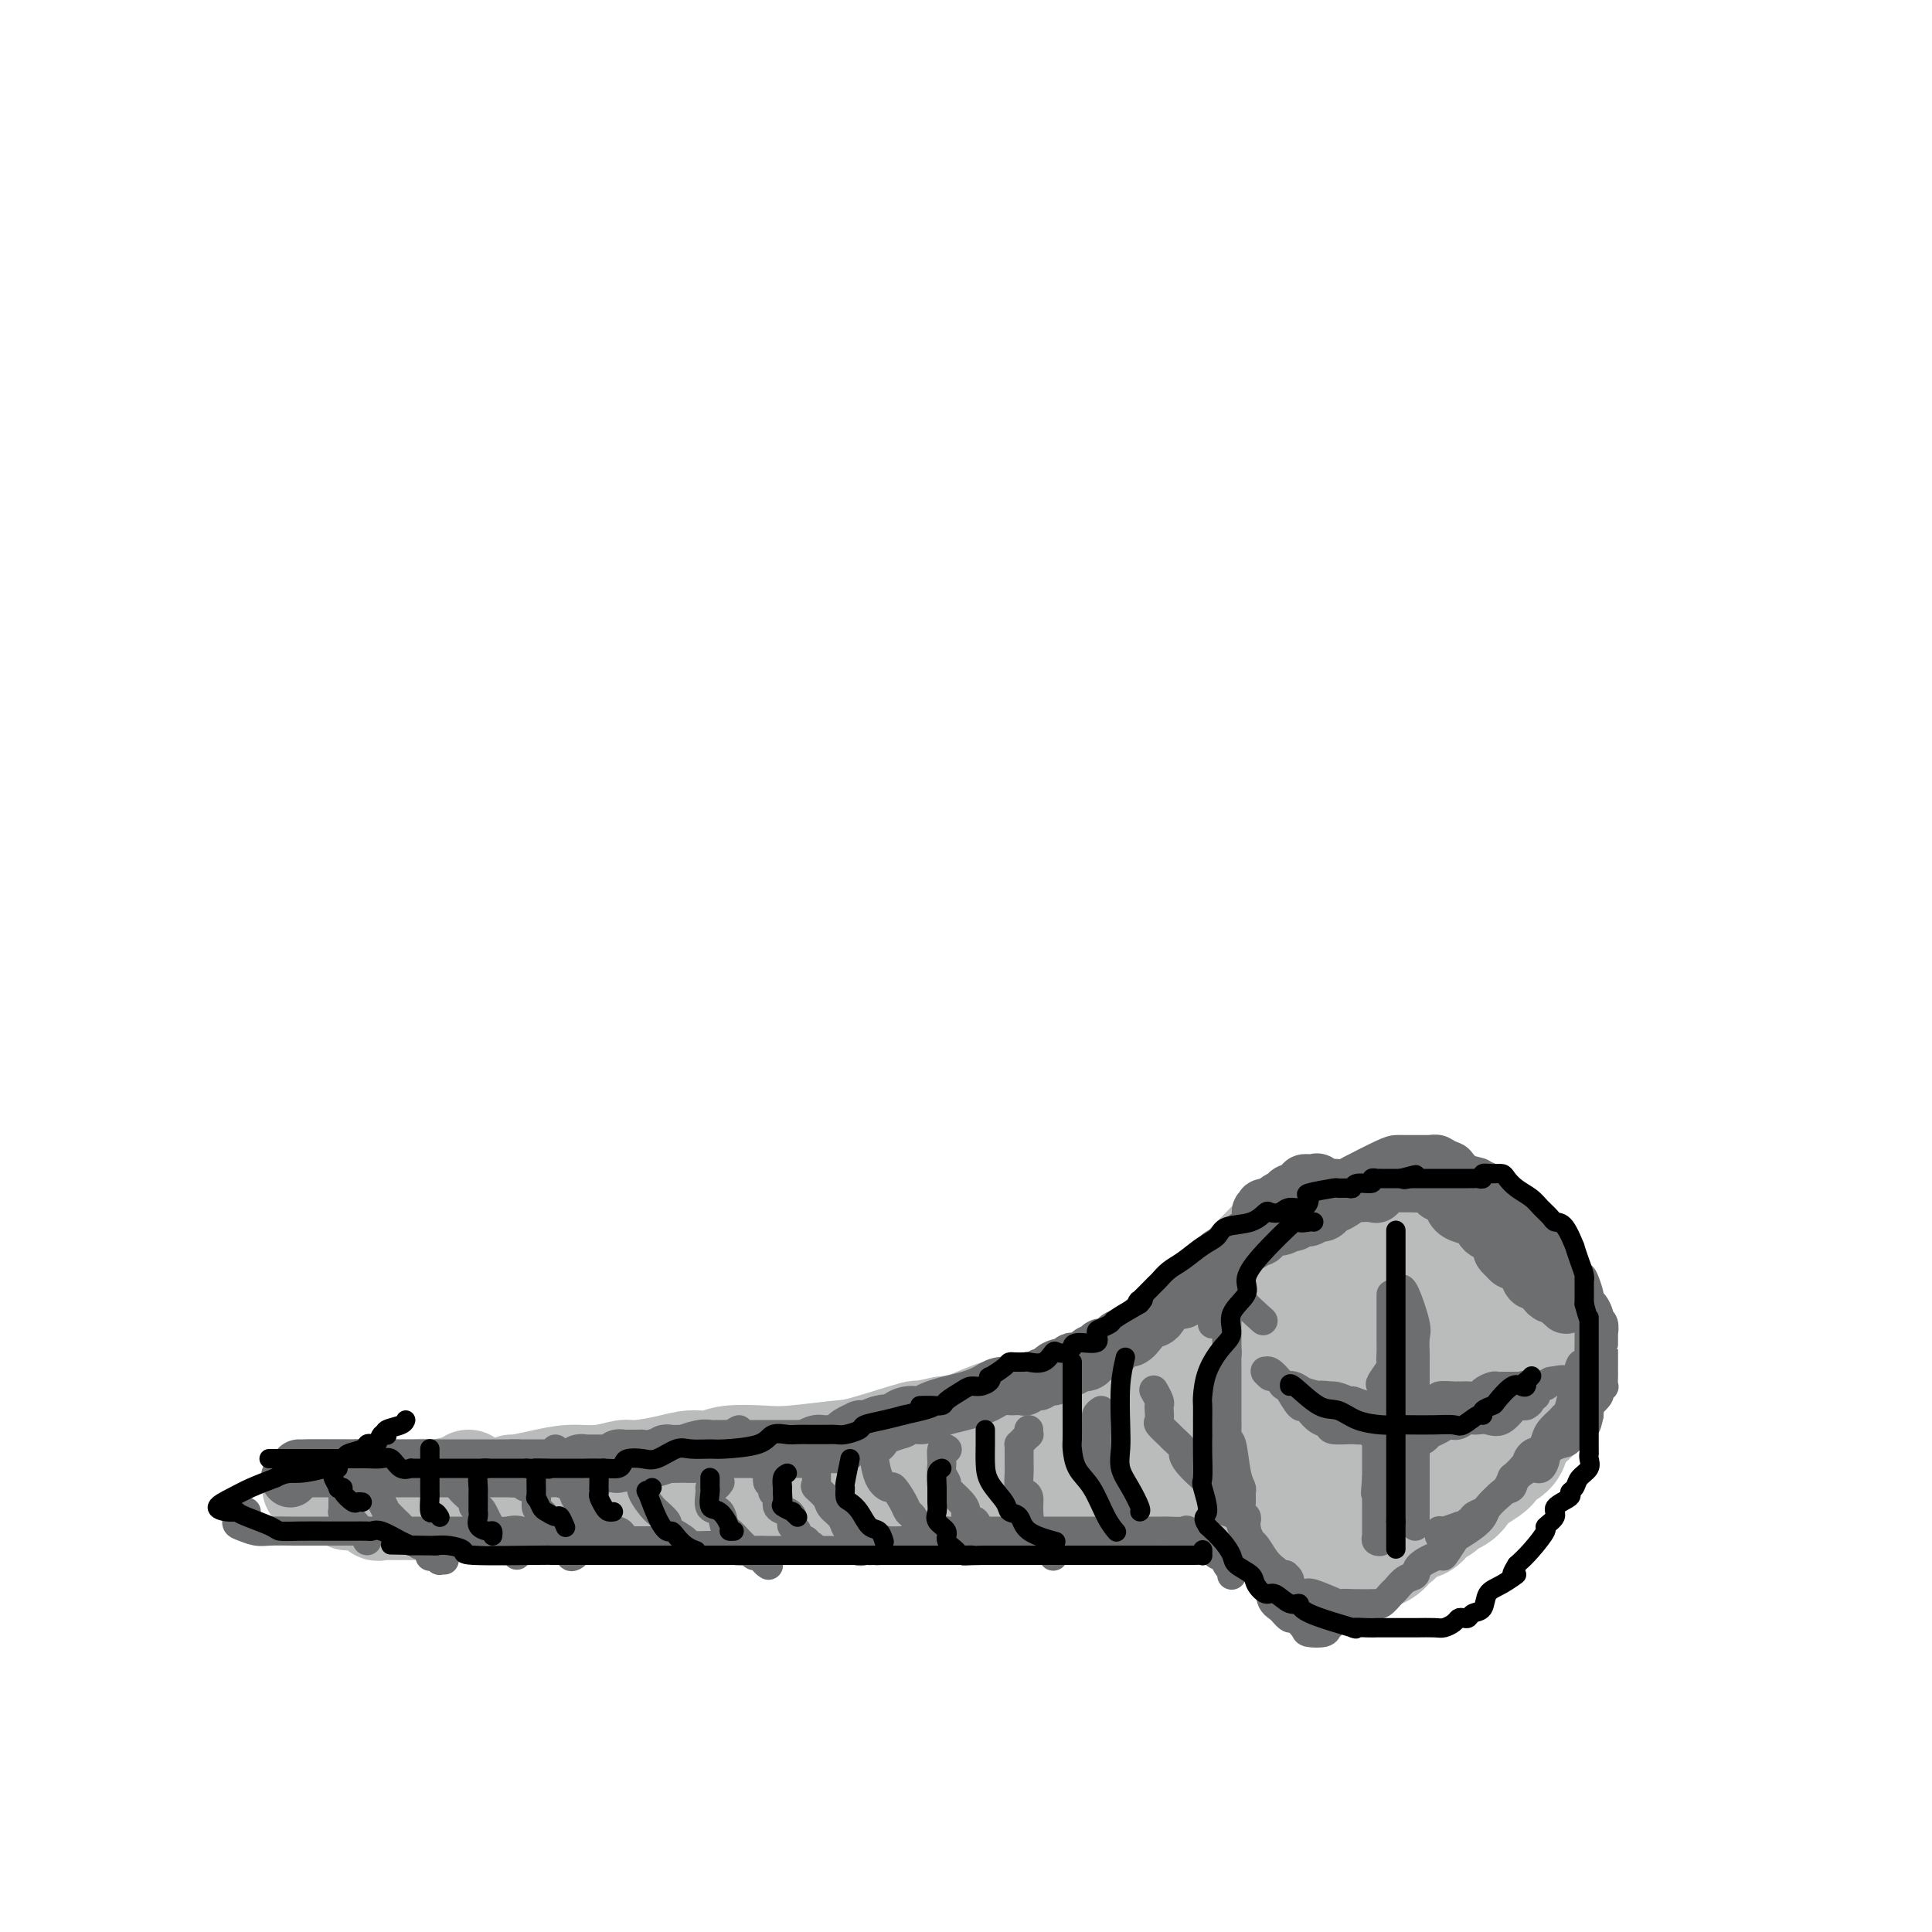 <svg viewBox='0 0 400 400' version='1.1' xmlns='http://www.w3.org/2000/svg' xmlns:xlink='http://www.w3.org/1999/xlink'><g fill='none' stroke='#BABBBB' stroke-width='28' stroke-linecap='round' stroke-linejoin='round'><path d='M273,278c-0.342,-0.074 -0.683,-0.148 -1,0c-0.317,0.148 -0.608,0.519 0,0c0.608,-0.519 2.117,-1.928 3,-3c0.883,-1.072 1.142,-1.806 1,-2c-0.142,-0.194 -0.683,0.151 0,0c0.683,-0.151 2.590,-0.799 4,-1c1.410,-0.201 2.322,0.044 3,0c0.678,-0.044 1.123,-0.378 4,1c2.877,1.378 8.186,4.469 11,6c2.814,1.531 3.132,1.503 4,2c0.868,0.497 2.286,1.521 3,2c0.714,0.479 0.725,0.415 1,1c0.275,0.585 0.816,1.819 1,3c0.184,1.181 0.011,2.309 0,3c-0.011,0.691 0.139,0.943 -1,2c-1.139,1.057 -3.569,2.917 -5,4c-1.431,1.083 -1.864,1.389 -3,2c-1.136,0.611 -2.976,1.525 -4,2c-1.024,0.475 -1.233,0.509 -2,1c-0.767,0.491 -2.091,1.440 -3,2c-0.909,0.560 -1.403,0.731 -2,1c-0.597,0.269 -1.299,0.634 -2,1'/><path d='M285,305c-2.313,1.384 -0.094,0.343 0,0c0.094,-0.343 -1.936,0.012 -4,0c-2.064,-0.012 -4.161,-0.391 -5,-1c-0.839,-0.609 -0.421,-1.448 -1,-2c-0.579,-0.552 -2.155,-0.818 -3,-2c-0.845,-1.182 -0.959,-3.280 -1,-5c-0.041,-1.720 -0.008,-3.063 0,-4c0.008,-0.937 -0.009,-1.468 0,-2c0.009,-0.532 0.043,-1.064 0,-2c-0.043,-0.936 -0.165,-2.275 0,-3c0.165,-0.725 0.616,-0.836 1,-2c0.384,-1.164 0.702,-3.381 1,-4c0.298,-0.619 0.577,0.360 1,0c0.423,-0.360 0.990,-2.058 2,-3c1.010,-0.942 2.462,-1.128 4,-2c1.538,-0.872 3.161,-2.429 4,-3c0.839,-0.571 0.894,-0.155 1,0c0.106,0.155 0.264,0.047 1,0c0.736,-0.047 2.052,-0.035 3,0c0.948,0.035 1.529,0.094 2,0c0.471,-0.094 0.834,-0.340 2,0c1.166,0.340 3.135,1.265 4,2c0.865,0.735 0.624,1.279 1,2c0.376,0.721 1.368,1.618 2,2c0.632,0.382 0.904,0.248 1,2c0.096,1.752 0.018,5.389 0,7c-0.018,1.611 0.026,1.195 0,2c-0.026,0.805 -0.122,2.832 0,4c0.122,1.168 0.464,1.477 0,2c-0.464,0.523 -1.732,1.262 -3,2'/><path d='M298,295c-0.938,1.662 -1.783,0.816 -2,1c-0.217,0.184 0.194,1.397 0,2c-0.194,0.603 -0.994,0.595 -2,1c-1.006,0.405 -2.219,1.222 -3,2c-0.781,0.778 -1.131,1.519 -2,2c-0.869,0.481 -2.256,0.704 -3,1c-0.744,0.296 -0.846,0.666 -1,1c-0.154,0.334 -0.362,0.633 -1,1c-0.638,0.367 -1.706,0.803 -3,1c-1.294,0.197 -2.815,0.156 -4,0c-1.185,-0.156 -2.035,-0.426 -3,-1c-0.965,-0.574 -2.043,-1.451 -3,-2c-0.957,-0.549 -1.791,-0.771 -2,-1c-0.209,-0.229 0.208,-0.466 0,-1c-0.208,-0.534 -1.040,-1.364 -2,-2c-0.960,-0.636 -2.049,-1.076 -3,-2c-0.951,-0.924 -1.765,-2.332 -2,-3c-0.235,-0.668 0.108,-0.597 0,-1c-0.108,-0.403 -0.667,-1.282 -1,-2c-0.333,-0.718 -0.440,-1.275 -1,-2c-0.560,-0.725 -1.572,-1.617 -2,-3c-0.428,-1.383 -0.273,-3.256 0,-4c0.273,-0.744 0.663,-0.358 1,-1c0.337,-0.642 0.622,-2.312 1,-3c0.378,-0.688 0.850,-0.393 1,-1c0.150,-0.607 -0.023,-2.116 0,-3c0.023,-0.884 0.243,-1.144 1,-2c0.757,-0.856 2.050,-2.307 3,-3c0.950,-0.693 1.557,-0.626 2,-1c0.443,-0.374 0.721,-1.187 1,-2'/><path d='M268,267c1.651,-2.355 0.778,-0.242 1,0c0.222,0.242 1.539,-1.385 2,-2c0.461,-0.615 0.065,-0.217 0,0c-0.065,0.217 0.199,0.254 1,0c0.801,-0.254 2.138,-0.800 3,-1c0.862,-0.200 1.247,-0.053 2,0c0.753,0.053 1.873,0.014 3,0c1.127,-0.014 2.260,-0.001 3,0c0.740,0.001 1.085,-0.011 2,0c0.915,0.011 2.399,0.044 3,0c0.601,-0.044 0.320,-0.163 1,0c0.680,0.163 2.323,0.610 3,1c0.677,0.390 0.390,0.724 1,1c0.610,0.276 2.117,0.494 3,1c0.883,0.506 1.140,1.301 2,2c0.860,0.699 2.321,1.300 3,2c0.679,0.700 0.574,1.497 1,2c0.426,0.503 1.382,0.713 2,1c0.618,0.287 0.898,0.652 1,1c0.102,0.348 0.027,0.680 0,1c-0.027,0.320 -0.007,0.630 0,1c0.007,0.370 0.002,0.801 0,1c-0.002,0.199 -0.001,0.165 0,1c0.001,0.835 0.001,2.539 0,3c-0.001,0.461 -0.003,-0.319 0,0c0.003,0.319 0.012,1.738 0,3c-0.012,1.262 -0.045,2.366 0,3c0.045,0.634 0.167,0.799 0,1c-0.167,0.201 -0.622,0.439 -1,1c-0.378,0.561 -0.679,1.446 -1,2c-0.321,0.554 -0.660,0.777 -1,1'/><path d='M302,293c-0.643,3.046 -0.750,2.662 -1,3c-0.250,0.338 -0.642,1.399 -1,2c-0.358,0.601 -0.680,0.741 -1,1c-0.320,0.259 -0.637,0.635 -1,1c-0.363,0.365 -0.773,0.719 -1,1c-0.227,0.281 -0.270,0.491 -1,1c-0.730,0.509 -2.145,1.319 -3,2c-0.855,0.681 -1.148,1.233 -2,2c-0.852,0.767 -2.263,1.749 -3,2c-0.737,0.251 -0.800,-0.230 -1,0c-0.200,0.230 -0.536,1.171 -1,2c-0.464,0.829 -1.056,1.546 -2,2c-0.944,0.454 -2.241,0.644 -3,1c-0.759,0.356 -0.979,0.879 -1,1c-0.021,0.121 0.157,-0.161 0,0c-0.157,0.161 -0.647,0.766 -1,1c-0.353,0.234 -0.567,0.098 -1,0c-0.433,-0.098 -1.086,-0.158 -2,0c-0.914,0.158 -2.091,0.536 -4,0c-1.909,-0.536 -4.552,-1.984 -6,-3c-1.448,-1.016 -1.700,-1.600 -2,-2c-0.300,-0.400 -0.646,-0.618 -1,-1c-0.354,-0.382 -0.714,-0.929 -1,-1c-0.286,-0.071 -0.497,0.333 -1,0c-0.503,-0.333 -1.297,-1.403 -2,-2c-0.703,-0.597 -1.317,-0.719 -2,-2c-0.683,-1.281 -1.437,-3.719 -2,-5c-0.563,-1.281 -0.934,-1.405 -1,-2c-0.066,-0.595 0.175,-1.660 0,-2c-0.175,-0.340 -0.764,0.046 -1,0c-0.236,-0.046 -0.118,-0.523 0,-1'/><path d='M253,294c-0.618,-1.619 -0.164,-0.665 0,-1c0.164,-0.335 0.037,-1.958 0,-3c-0.037,-1.042 0.017,-1.501 0,-2c-0.017,-0.499 -0.106,-1.037 0,-2c0.106,-0.963 0.405,-2.353 1,-3c0.595,-0.647 1.485,-0.553 2,-1c0.515,-0.447 0.656,-1.436 1,-2c0.344,-0.564 0.890,-0.701 1,-1c0.110,-0.299 -0.217,-0.758 0,-1c0.217,-0.242 0.977,-0.268 2,-1c1.023,-0.732 2.309,-2.171 3,-3c0.691,-0.829 0.788,-1.049 1,-1c0.212,0.049 0.538,0.368 1,0c0.462,-0.368 1.059,-1.423 2,-2c0.941,-0.577 2.227,-0.675 3,-1c0.773,-0.325 1.033,-0.875 2,-1c0.967,-0.125 2.642,0.177 4,0c1.358,-0.177 2.400,-0.831 4,-1c1.600,-0.169 3.759,0.149 5,0c1.241,-0.149 1.563,-0.764 2,-1c0.437,-0.236 0.990,-0.091 2,0c1.010,0.091 2.476,0.130 3,0c0.524,-0.130 0.104,-0.430 1,0c0.896,0.430 3.107,1.589 4,2c0.893,0.411 0.466,0.074 1,0c0.534,-0.074 2.027,0.116 3,1c0.973,0.884 1.426,2.464 2,3c0.574,0.536 1.270,0.029 2,0c0.730,-0.029 1.494,0.420 2,1c0.506,0.580 0.753,1.290 1,2'/><path d='M308,276c2.836,1.825 1.927,1.889 2,2c0.073,0.111 1.130,0.270 2,1c0.870,0.730 1.553,2.030 2,3c0.447,0.970 0.657,1.611 1,2c0.343,0.389 0.818,0.527 1,1c0.182,0.473 0.070,1.280 0,2c-0.070,0.720 -0.099,1.352 0,2c0.099,0.648 0.327,1.310 0,2c-0.327,0.690 -1.210,1.407 -2,2c-0.790,0.593 -1.487,1.061 -2,2c-0.513,0.939 -0.843,2.350 -1,3c-0.157,0.650 -0.142,0.538 -1,1c-0.858,0.462 -2.591,1.499 -3,2c-0.409,0.501 0.504,0.466 0,1c-0.504,0.534 -2.426,1.635 -3,2c-0.574,0.365 0.198,-0.008 0,0c-0.198,0.008 -1.367,0.397 -2,1c-0.633,0.603 -0.728,1.419 -1,2c-0.272,0.581 -0.719,0.928 -1,1c-0.281,0.072 -0.395,-0.131 -1,0c-0.605,0.131 -1.702,0.596 -2,1c-0.298,0.404 0.201,0.748 0,1c-0.201,0.252 -1.104,0.413 -2,1c-0.896,0.587 -1.786,1.600 -2,2c-0.214,0.400 0.250,0.187 0,0c-0.250,-0.187 -1.212,-0.349 -2,0c-0.788,0.349 -1.402,1.210 -2,2c-0.598,0.790 -1.181,1.511 -2,2c-0.819,0.489 -1.874,0.747 -2,1c-0.126,0.253 0.678,0.501 0,1c-0.678,0.499 -2.839,1.250 -5,2'/><path d='M280,321c-4.622,3.547 -0.676,0.914 0,0c0.676,-0.914 -1.917,-0.109 -3,0c-1.083,0.109 -0.654,-0.479 -1,-1c-0.346,-0.521 -1.465,-0.976 -2,-1c-0.535,-0.024 -0.485,0.383 -1,0c-0.515,-0.383 -1.596,-1.556 -2,-2c-0.404,-0.444 -0.133,-0.161 0,0c0.133,0.161 0.126,0.198 0,0c-0.126,-0.198 -0.373,-0.632 -1,-1c-0.627,-0.368 -1.634,-0.671 -2,-1c-0.366,-0.329 -0.091,-0.684 0,-1c0.091,-0.316 -0.003,-0.593 0,-1c0.003,-0.407 0.104,-0.944 0,-1c-0.104,-0.056 -0.413,0.370 0,0c0.413,-0.370 1.546,-1.534 2,-2c0.454,-0.466 0.227,-0.233 0,0'/></g>
<g fill='none' stroke='#BABBBB' stroke-width='20' stroke-linecap='round' stroke-linejoin='round'><path d='M255,271c-0.333,0.061 -0.667,0.122 -1,0c-0.333,-0.122 -0.666,-0.426 -1,0c-0.334,0.426 -0.668,1.581 -1,2c-0.332,0.419 -0.662,0.102 -1,0c-0.338,-0.102 -0.686,0.010 -1,0c-0.314,-0.010 -0.595,-0.142 -1,0c-0.405,0.142 -0.935,0.558 -1,1c-0.065,0.442 0.333,0.911 0,1c-0.333,0.089 -1.397,-0.202 -2,0c-0.603,0.202 -0.744,0.898 -1,1c-0.256,0.102 -0.627,-0.388 -1,0c-0.373,0.388 -0.749,1.654 -1,2c-0.251,0.346 -0.375,-0.228 -1,0c-0.625,0.228 -1.749,1.259 -3,2c-1.251,0.741 -2.630,1.191 -4,2c-1.370,0.809 -2.733,1.978 -4,3c-1.267,1.022 -2.439,1.899 -4,2c-1.561,0.101 -3.512,-0.573 -5,0c-1.488,0.573 -2.515,2.395 -4,3c-1.485,0.605 -3.428,-0.006 -5,0c-1.572,0.006 -2.772,0.631 -4,1c-1.228,0.369 -2.485,0.484 -4,1c-1.515,0.516 -3.290,1.433 -5,2c-1.710,0.567 -3.355,0.783 -5,1'/><path d='M195,295c-5.766,1.294 -4.181,0.529 -6,1c-1.819,0.471 -7.043,2.178 -10,3c-2.957,0.822 -3.648,0.760 -6,1c-2.352,0.240 -6.365,0.782 -9,1c-2.635,0.218 -3.893,0.114 -6,0c-2.107,-0.114 -5.065,-0.237 -7,0c-1.935,0.237 -2.848,0.833 -4,1c-1.152,0.167 -2.543,-0.095 -4,0c-1.457,0.095 -2.979,0.546 -5,1c-2.021,0.454 -4.542,0.909 -6,1c-1.458,0.091 -1.855,-0.182 -3,0c-1.145,0.182 -3.039,0.819 -5,1c-1.961,0.181 -3.990,-0.095 -6,0c-2.010,0.095 -4.003,0.562 -6,1c-1.997,0.438 -3.999,0.849 -5,1c-1.001,0.151 -1.000,0.043 -1,0c0.000,-0.043 0.000,-0.022 0,0'/><path d='M258,294c-0.296,-0.120 -0.591,-0.239 -1,0c-0.409,0.239 -0.931,0.838 -1,1c-0.069,0.162 0.315,-0.111 0,0c-0.315,0.111 -1.329,0.608 -2,1c-0.671,0.392 -1.001,0.680 -1,1c0.001,0.320 0.331,0.672 0,1c-0.331,0.328 -1.322,0.631 -2,1c-0.678,0.369 -1.043,0.802 -1,1c0.043,0.198 0.492,0.161 -1,0c-1.492,-0.161 -4.926,-0.446 -7,0c-2.074,0.446 -2.789,1.621 -4,2c-1.211,0.379 -2.917,-0.039 -4,0c-1.083,0.039 -1.544,0.536 -3,1c-1.456,0.464 -3.907,0.895 -6,1c-2.093,0.105 -3.829,-0.116 -6,0c-2.171,0.116 -4.778,0.571 -7,1c-2.222,0.429 -4.058,0.833 -7,1c-2.942,0.167 -6.989,0.097 -10,0c-3.011,-0.097 -4.986,-0.219 -8,0c-3.014,0.219 -7.068,0.780 -10,1c-2.932,0.220 -4.743,0.097 -7,0c-2.257,-0.097 -4.962,-0.170 -9,0c-4.038,0.170 -9.410,0.581 -13,1c-3.590,0.419 -5.396,0.844 -8,1c-2.604,0.156 -6.004,0.042 -9,0c-2.996,-0.042 -5.586,-0.011 -8,0c-2.414,0.011 -4.650,0.003 -7,0c-2.350,-0.003 -4.814,-0.001 -7,0c-2.186,0.001 -4.093,0.000 -6,0'/><path d='M103,309c-16.667,0.464 -7.334,0.123 -5,0c2.334,-0.123 -2.329,-0.029 -5,0c-2.671,0.029 -3.348,-0.007 -4,0c-0.652,0.007 -1.277,0.058 -2,0c-0.723,-0.058 -1.543,-0.226 -3,0c-1.457,0.226 -3.552,0.845 -5,1c-1.448,0.155 -2.250,-0.155 -3,0c-0.750,0.155 -1.449,0.773 -2,1c-0.551,0.227 -0.954,0.061 -1,0c-0.046,-0.061 0.264,-0.016 0,0c-0.264,0.016 -1.101,0.004 -1,0c0.101,-0.004 1.140,-0.001 2,0c0.860,0.001 1.540,0.000 2,0c0.460,-0.000 0.701,-0.000 1,0c0.299,0.000 0.656,0.001 1,0c0.344,-0.001 0.676,-0.002 1,0c0.324,0.002 0.639,0.007 1,0c0.361,-0.007 0.769,-0.025 1,0c0.231,0.025 0.285,0.095 1,0c0.715,-0.095 2.090,-0.355 3,-1c0.910,-0.645 1.354,-1.676 2,-2c0.646,-0.324 1.493,0.057 3,0c1.507,-0.057 3.675,-0.554 5,-1c1.325,-0.446 1.807,-0.842 2,-1c0.193,-0.158 0.096,-0.079 0,0'/><path d='M257,310c-0.007,-0.001 -0.014,-0.002 0,0c0.014,0.002 0.051,0.007 -1,0c-1.051,-0.007 -3.188,-0.026 -5,0c-1.812,0.026 -3.299,0.098 -4,0c-0.701,-0.098 -0.615,-0.366 -2,0c-1.385,0.366 -4.242,1.366 -7,2c-2.758,0.634 -5.416,0.902 -7,1c-1.584,0.098 -2.094,0.026 -4,0c-1.906,-0.026 -5.207,-0.007 -7,0c-1.793,0.007 -2.076,0.002 -3,0c-0.924,-0.002 -2.488,-0.000 -4,0c-1.512,0.000 -2.972,0.000 -4,0c-1.028,-0.000 -1.624,0.000 -2,0c-0.376,-0.000 -0.534,-0.000 -1,0c-0.466,0.000 -1.241,0.001 -2,0c-0.759,-0.001 -1.502,-0.004 -2,0c-0.498,0.004 -0.752,0.016 -1,0c-0.248,-0.016 -0.491,-0.060 -1,0c-0.509,0.060 -1.283,0.222 -2,0c-0.717,-0.222 -1.376,-0.830 -2,-1c-0.624,-0.170 -1.215,0.097 -2,0c-0.785,-0.097 -1.766,-0.560 -3,-1c-1.234,-0.440 -2.721,-0.857 -4,-1c-1.279,-0.143 -2.351,-0.010 -3,0c-0.649,0.010 -0.876,-0.102 -2,0c-1.124,0.102 -3.147,0.420 -4,0c-0.853,-0.420 -0.538,-1.577 -2,-2c-1.462,-0.423 -4.701,-0.113 -7,0c-2.299,0.113 -3.657,0.031 -5,0c-1.343,-0.031 -2.669,-0.009 -4,0c-1.331,0.009 -2.665,0.004 -4,0'/><path d='M156,308c-7.343,-0.774 -4.701,-0.207 -5,0c-0.299,0.207 -3.539,0.056 -6,0c-2.461,-0.056 -4.145,-0.015 -5,0c-0.855,0.015 -0.883,0.004 -2,0c-1.117,-0.004 -3.324,-0.001 -5,0c-1.676,0.001 -2.820,0.000 -4,0c-1.180,-0.000 -2.395,-0.000 -3,0c-0.605,0.000 -0.601,0.000 -2,0c-1.399,-0.000 -4.201,-0.000 -6,0c-1.799,0.000 -2.595,0.000 -4,0c-1.405,-0.000 -3.418,-0.000 -5,0c-1.582,0.000 -2.732,0.000 -4,0c-1.268,-0.000 -2.654,-0.000 -4,0c-1.346,0.000 -2.650,0.000 -3,0c-0.350,-0.000 0.256,-0.000 0,0c-0.256,0.000 -1.375,0.000 -2,0c-0.625,-0.000 -0.758,-0.000 -1,0c-0.242,0.000 -0.595,0.000 -1,0c-0.405,-0.000 -0.862,-0.000 -1,0c-0.138,0.000 0.042,0.000 0,0c-0.042,-0.000 -0.307,-0.000 -1,0c-0.693,0.000 -1.814,0.000 -3,0c-1.186,-0.000 -2.436,-0.000 -4,0c-1.564,0.000 -3.442,0.000 -5,0c-1.558,0.000 -2.796,-0.000 -4,0c-1.204,0.000 -2.375,0.000 -3,0c-0.625,0.000 -0.704,-0.000 -1,0c-0.296,0.000 -0.811,0.000 -1,0c-0.189,0.000 -0.054,0.000 0,0c0.054,0.000 0.027,0.000 0,0'/><path d='M71,308c-13.153,-0.037 -3.536,-0.129 0,0c3.536,0.129 0.992,0.479 1,1c0.008,0.521 2.568,1.211 4,2c1.432,0.789 1.735,1.675 2,2c0.265,0.325 0.491,0.087 1,0c0.509,-0.087 1.301,-0.023 2,0c0.699,0.023 1.306,0.006 2,0c0.694,-0.006 1.475,-0.002 2,0c0.525,0.002 0.795,0.000 2,0c1.205,-0.000 3.344,-0.000 7,0c3.656,0.000 8.829,0.000 12,0c3.171,-0.000 4.340,-0.000 6,0c1.660,0.000 3.810,0.000 6,0c2.190,-0.000 4.421,-0.000 7,0c2.579,0.000 5.507,0.001 8,0c2.493,-0.001 4.550,-0.004 7,0c2.450,0.004 5.294,0.015 7,0c1.706,-0.015 2.273,-0.057 4,0c1.727,0.057 4.615,0.211 7,0c2.385,-0.211 4.266,-0.788 6,-1c1.734,-0.212 3.321,-0.060 6,0c2.679,0.060 6.450,0.026 9,0c2.550,-0.026 3.879,-0.046 5,0c1.121,0.046 2.035,0.156 3,0c0.965,-0.156 1.983,-0.578 3,-1'/><path d='M190,311c17.621,-0.327 5.672,-0.143 2,0c-3.672,0.143 0.932,0.245 3,0c2.068,-0.245 1.601,-0.836 2,-1c0.399,-0.164 1.663,0.099 3,0c1.337,-0.099 2.748,-0.562 4,-1c1.252,-0.438 2.345,-0.853 3,-1c0.655,-0.147 0.871,-0.025 2,0c1.129,0.025 3.170,-0.045 4,0c0.830,0.045 0.449,0.206 1,0c0.551,-0.206 2.036,-0.777 3,-1c0.964,-0.223 1.408,-0.097 2,0c0.592,0.097 1.332,0.166 2,0c0.668,-0.166 1.263,-0.566 2,-1c0.737,-0.434 1.616,-0.900 2,-1c0.384,-0.100 0.275,0.167 2,0c1.725,-0.167 5.286,-0.766 7,-1c1.714,-0.234 1.582,-0.101 2,0c0.418,0.101 1.387,0.171 2,0c0.613,-0.171 0.871,-0.582 2,-1c1.129,-0.418 3.128,-0.844 5,-1c1.872,-0.156 3.616,-0.042 5,0c1.384,0.042 2.408,0.011 3,0c0.592,-0.011 0.751,-0.003 1,0c0.249,0.003 0.589,0.001 1,0c0.411,-0.001 0.894,-0.000 1,0c0.106,0.000 -0.164,0.000 0,0c0.164,-0.000 0.761,-0.000 1,0c0.239,0.000 0.119,0.000 0,0'/><path d='M266,316c-0.429,-0.128 -0.858,-0.256 -1,0c-0.142,0.256 0.005,0.894 0,1c-0.005,0.106 -0.160,-0.322 0,0c0.160,0.322 0.634,1.393 1,2c0.366,0.607 0.623,0.751 1,1c0.377,0.249 0.874,0.601 1,1c0.126,0.399 -0.121,0.843 0,1c0.121,0.157 0.608,0.028 1,0c0.392,-0.028 0.689,0.045 1,0c0.311,-0.045 0.636,-0.209 1,0c0.364,0.209 0.769,0.789 1,1c0.231,0.211 0.289,0.053 1,0c0.711,-0.053 2.074,-0.000 3,0c0.926,0.000 1.414,-0.051 2,0c0.586,0.051 1.271,0.206 2,0c0.729,-0.206 1.504,-0.771 2,-1c0.496,-0.229 0.714,-0.121 1,0c0.286,0.121 0.639,0.256 1,0c0.361,-0.256 0.730,-0.902 1,-1c0.270,-0.098 0.440,0.351 1,0c0.560,-0.351 1.511,-1.501 2,-2c0.489,-0.499 0.518,-0.346 1,-1c0.482,-0.654 1.418,-2.113 2,-3c0.582,-0.887 0.811,-1.200 2,-2c1.189,-0.800 3.340,-2.086 5,-3c1.660,-0.914 2.830,-1.457 4,-2'/><path d='M302,308c3.976,-3.195 2.916,-3.682 3,-4c0.084,-0.318 1.313,-0.465 2,-1c0.687,-0.535 0.832,-1.457 1,-2c0.168,-0.543 0.358,-0.708 1,-1c0.642,-0.292 1.735,-0.712 2,-1c0.265,-0.288 -0.299,-0.446 0,-1c0.299,-0.554 1.461,-1.506 2,-2c0.539,-0.494 0.456,-0.530 1,-1c0.544,-0.470 1.715,-1.373 2,-2c0.285,-0.627 -0.316,-0.978 0,-2c0.316,-1.022 1.550,-2.715 2,-4c0.450,-1.285 0.118,-2.162 0,-3c-0.118,-0.838 -0.021,-1.637 0,-2c0.021,-0.363 -0.033,-0.291 0,-1c0.033,-0.709 0.154,-2.199 0,-3c-0.154,-0.801 -0.583,-0.913 -1,-2c-0.417,-1.087 -0.823,-3.149 -1,-4c-0.177,-0.851 -0.127,-0.490 -1,-1c-0.873,-0.510 -2.671,-1.891 -4,-3c-1.329,-1.109 -2.189,-1.946 -3,-3c-0.811,-1.054 -1.575,-2.324 -2,-3c-0.425,-0.676 -0.513,-0.758 -1,-1c-0.487,-0.242 -1.373,-0.644 -2,-1c-0.627,-0.356 -0.994,-0.667 -1,-1c-0.006,-0.333 0.351,-0.688 0,-1c-0.351,-0.312 -1.409,-0.581 -2,-1c-0.591,-0.419 -0.716,-0.988 -1,-1c-0.284,-0.012 -0.725,0.533 -2,0c-1.275,-0.533 -3.382,-2.143 -4,-3c-0.618,-0.857 0.252,-0.959 0,-1c-0.252,-0.041 -1.626,-0.020 -3,0'/><path d='M290,252c-3.115,-1.773 -2.902,-1.207 -3,-1c-0.098,0.207 -0.508,0.055 -1,0c-0.492,-0.055 -1.068,-0.015 -2,0c-0.932,0.015 -2.220,0.003 -4,0c-1.780,-0.003 -4.050,0.001 -5,0c-0.950,-0.001 -0.579,-0.008 -1,0c-0.421,0.008 -1.634,0.031 -2,0c-0.366,-0.031 0.116,-0.118 0,0c-0.116,0.118 -0.831,0.439 -2,1c-1.169,0.561 -2.792,1.362 -4,2c-1.208,0.638 -2.002,1.112 -3,2c-0.998,0.888 -2.201,2.191 -3,3c-0.799,0.809 -1.195,1.125 -2,2c-0.805,0.875 -2.020,2.309 -3,3c-0.980,0.691 -1.727,0.638 -2,1c-0.273,0.362 -0.074,1.139 0,2c0.074,0.861 0.023,1.807 0,2c-0.023,0.193 -0.016,-0.367 0,0c0.016,0.367 0.043,1.661 0,2c-0.043,0.339 -0.156,-0.278 0,0c0.156,0.278 0.581,1.450 1,2c0.419,0.550 0.830,0.477 1,1c0.170,0.523 0.097,1.641 0,2c-0.097,0.359 -0.218,-0.042 0,0c0.218,0.042 0.776,0.526 1,1c0.224,0.474 0.112,0.939 0,1c-0.112,0.061 -0.226,-0.283 0,0c0.226,0.283 0.792,1.191 1,2c0.208,0.809 0.060,1.517 0,2c-0.060,0.483 -0.030,0.742 0,1'/><path d='M257,283c0.672,3.192 0.352,3.172 0,4c-0.352,0.828 -0.735,2.503 -1,4c-0.265,1.497 -0.411,2.817 -1,4c-0.589,1.183 -1.622,2.229 -2,3c-0.378,0.771 -0.101,1.268 0,2c0.101,0.732 0.027,1.701 0,2c-0.027,0.299 -0.007,-0.072 0,0c0.007,0.072 0.001,0.586 0,1c-0.001,0.414 0.004,0.727 0,1c-0.004,0.273 -0.017,0.507 0,1c0.017,0.493 0.063,1.245 0,2c-0.063,0.755 -0.234,1.513 0,2c0.234,0.487 0.874,0.704 1,1c0.126,0.296 -0.264,0.670 0,1c0.264,0.330 1.180,0.614 2,1c0.820,0.386 1.543,0.874 2,1c0.457,0.126 0.648,-0.111 1,0c0.352,0.111 0.865,0.569 1,1c0.135,0.431 -0.107,0.833 0,1c0.107,0.167 0.565,0.097 1,0c0.435,-0.097 0.849,-0.222 1,0c0.151,0.222 0.041,0.791 0,1c-0.041,0.209 -0.012,0.060 0,0c0.012,-0.060 0.006,-0.030 0,0'/></g>
<g fill='none' stroke='#6D6E70' stroke-width='12' stroke-linecap='round' stroke-linejoin='round'><path d='M60,306c0.000,0.000 0.100,0.100 0.1,0.1'/><path d='M62,304c0.024,0.000 0.048,0.000 0,0c-0.048,0.000 -0.168,0.000 0,0c0.168,0.000 0.623,0.000 1,0c0.377,0.000 0.675,0.000 1,0c0.325,0.000 0.678,0.000 1,0c0.322,0.000 0.615,0.000 1,0c0.385,0.000 0.864,0.000 1,0c0.136,0.000 -0.069,0.000 0,0c0.069,0.000 0.414,0.000 1,0c0.586,0.000 1.414,0.000 2,0c0.586,0.000 0.931,0.000 1,0c0.069,0.000 -0.139,0.000 0,0c0.139,0.000 0.625,0.000 1,0c0.375,-0.000 0.639,0.000 1,0c0.361,0.000 0.817,0.000 1,0c0.183,0.000 0.091,0.000 0,0'/><path d='M74,304c2.097,0.000 1.339,0.000 1,0c-0.339,0.000 -0.258,0.000 0,0c0.258,0.000 0.693,0.000 1,0c0.307,0.000 0.486,0.000 1,0c0.514,0.000 1.363,0.000 2,0c0.637,0.000 1.063,0.000 1,0c-0.063,0.000 -0.616,0.000 0,0c0.616,0.000 2.400,0.000 3,0c0.600,0.000 0.016,0.000 0,0c-0.016,0.000 0.535,0.000 1,0c0.465,0.000 0.842,0.000 1,0c0.158,0.000 0.097,0.000 0,0c-0.097,-0.000 -0.229,0.000 0,0c0.229,0.000 0.818,0.000 1,0c0.182,-0.000 -0.045,-0.000 0,0c0.045,0.000 0.361,0.000 1,0c0.639,-0.000 1.600,-0.000 2,0c0.400,0.000 0.239,0.000 0,0c-0.239,-0.000 -0.555,-0.000 0,0c0.555,0.000 1.981,0.000 3,0c1.019,-0.000 1.630,-0.000 2,0c0.370,0.000 0.500,0.000 1,0c0.500,-0.000 1.370,-0.000 2,0c0.630,0.000 1.019,0.000 2,0c0.981,-0.000 2.553,-0.000 3,0c0.447,0.000 -0.231,0.000 0,0c0.231,-0.000 1.371,-0.000 2,0c0.629,0.000 0.746,0.000 1,0c0.254,-0.000 0.644,-0.000 1,0c0.356,0.000 0.678,0.000 1,0'/><path d='M107,304c5.134,-0.000 1.469,-0.000 0,0c-1.469,0.000 -0.744,0.000 0,0c0.744,-0.000 1.505,-0.000 2,0c0.495,0.000 0.724,0.001 1,0c0.276,-0.001 0.599,-0.004 1,0c0.401,0.004 0.881,0.015 2,0c1.119,-0.015 2.877,-0.057 4,0c1.123,0.057 1.610,0.211 2,0c0.390,-0.211 0.682,-0.789 1,-1c0.318,-0.211 0.662,-0.057 1,0c0.338,0.057 0.672,0.015 1,0c0.328,-0.015 0.652,-0.003 1,0c0.348,0.003 0.719,-0.003 1,0c0.281,0.003 0.471,0.015 1,0c0.529,-0.015 1.398,-0.057 2,0c0.602,0.057 0.939,0.211 1,0c0.061,-0.211 -0.153,-0.789 0,-1c0.153,-0.211 0.672,-0.056 1,0c0.328,0.056 0.464,0.011 1,0c0.536,-0.011 1.472,0.011 2,0c0.528,-0.011 0.649,-0.056 1,0c0.351,0.056 0.931,0.211 2,0c1.069,-0.211 2.625,-0.789 3,-1c0.375,-0.211 -0.433,-0.057 0,0c0.433,0.057 2.106,0.015 3,0c0.894,-0.015 1.010,-0.004 1,0c-0.010,0.004 -0.146,0.001 0,0c0.146,-0.001 0.573,-0.001 1,0'/><path d='M143,301c5.478,-0.403 1.173,0.088 0,0c-1.173,-0.088 0.785,-0.756 2,-1c1.215,-0.244 1.687,-0.065 2,0c0.313,0.065 0.468,0.018 1,0c0.532,-0.018 1.442,-0.005 3,0c1.558,0.005 3.765,0.001 5,0c1.235,-0.001 1.496,-0.000 2,0c0.504,0.000 1.249,0.000 2,0c0.751,-0.000 1.508,-0.000 2,0c0.492,0.000 0.718,0.000 1,0c0.282,-0.000 0.619,-0.000 1,0c0.381,0.000 0.804,0.001 1,0c0.196,-0.001 0.164,-0.004 0,0c-0.164,0.004 -0.462,0.015 0,0c0.462,-0.015 1.682,-0.057 2,0c0.318,0.057 -0.266,0.211 0,0c0.266,-0.211 1.382,-0.789 2,-1c0.618,-0.211 0.739,-0.057 1,0c0.261,0.057 0.662,0.015 1,0c0.338,-0.015 0.611,-0.003 1,0c0.389,0.003 0.892,-0.002 1,0c0.108,0.002 -0.180,0.012 0,0c0.180,-0.012 0.826,-0.045 1,0c0.174,0.045 -0.126,0.170 0,0c0.126,-0.170 0.676,-0.633 1,-1c0.324,-0.367 0.421,-0.637 1,-1c0.579,-0.363 1.640,-0.819 2,-1c0.360,-0.181 0.020,-0.087 0,0c-0.020,0.087 0.280,0.168 1,0c0.720,-0.168 1.860,-0.584 3,-1'/><path d='M182,295c2.359,-0.708 0.758,0.021 1,0c0.242,-0.021 2.328,-0.793 3,-1c0.672,-0.207 -0.071,0.151 0,0c0.071,-0.151 0.954,-0.810 2,-1c1.046,-0.190 2.254,0.090 3,0c0.746,-0.090 1.029,-0.549 2,-1c0.971,-0.451 2.630,-0.894 3,-1c0.370,-0.106 -0.550,0.126 0,0c0.550,-0.126 2.571,-0.608 4,-1c1.429,-0.392 2.265,-0.693 3,-1c0.735,-0.307 1.368,-0.618 2,-1c0.632,-0.382 1.265,-0.833 2,-1c0.735,-0.167 1.574,-0.048 2,0c0.426,0.048 0.439,0.027 1,0c0.561,-0.027 1.670,-0.060 2,0c0.330,0.060 -0.118,0.213 0,0c0.118,-0.213 0.804,-0.793 1,-1c0.196,-0.207 -0.097,-0.041 0,0c0.097,0.041 0.585,-0.044 1,0c0.415,0.044 0.758,0.218 1,0c0.242,-0.218 0.384,-0.828 1,-1c0.616,-0.172 1.706,0.094 2,0c0.294,-0.094 -0.206,-0.547 0,-1c0.206,-0.453 1.120,-0.905 2,-1c0.880,-0.095 1.727,0.168 2,0c0.273,-0.168 -0.029,-0.766 0,-1c0.029,-0.234 0.389,-0.104 1,0c0.611,0.104 1.472,0.182 2,0c0.528,-0.182 0.722,-0.623 1,-1c0.278,-0.377 0.639,-0.688 1,-1'/><path d='M227,280c6.978,-2.316 1.924,-0.605 0,0c-1.924,0.605 -0.718,0.106 0,0c0.718,-0.106 0.948,0.183 1,0c0.052,-0.183 -0.075,-0.838 0,-1c0.075,-0.162 0.352,0.168 1,0c0.648,-0.168 1.668,-0.835 2,-1c0.332,-0.165 -0.023,0.172 0,0c0.023,-0.172 0.426,-0.854 1,-1c0.574,-0.146 1.321,0.245 2,0c0.679,-0.245 1.289,-1.125 2,-2c0.711,-0.875 1.522,-1.744 2,-2c0.478,-0.256 0.625,0.103 1,0c0.375,-0.103 0.980,-0.668 1,-1c0.020,-0.332 -0.544,-0.433 0,-1c0.544,-0.567 2.198,-1.602 3,-2c0.802,-0.398 0.752,-0.161 1,0c0.248,0.161 0.792,0.246 1,0c0.208,-0.246 0.079,-0.823 0,-1c-0.079,-0.177 -0.110,0.044 0,0c0.110,-0.044 0.359,-0.355 1,-1c0.641,-0.645 1.672,-1.625 2,-2c0.328,-0.375 -0.049,-0.146 0,0c0.049,0.146 0.523,0.208 1,0c0.477,-0.208 0.958,-0.686 1,-1c0.042,-0.314 -0.353,-0.465 0,-1c0.353,-0.535 1.456,-1.453 2,-2c0.544,-0.547 0.531,-0.724 1,-1c0.469,-0.276 1.420,-0.650 2,-1c0.580,-0.350 0.790,-0.675 1,-1'/><path d='M256,258c4.876,-3.626 2.564,-1.690 2,-1c-0.564,0.690 0.618,0.133 1,0c0.382,-0.133 -0.038,0.157 0,0c0.038,-0.157 0.532,-0.760 1,-1c0.468,-0.240 0.909,-0.116 1,0c0.091,0.116 -0.170,0.223 0,0c0.170,-0.223 0.769,-0.777 1,-1c0.231,-0.223 0.094,-0.116 0,0c-0.094,0.116 -0.145,0.241 0,0c0.145,-0.241 0.486,-0.848 1,-1c0.514,-0.152 1.199,0.152 2,0c0.801,-0.152 1.716,-0.759 2,-1c0.284,-0.241 -0.063,-0.117 0,0c0.063,0.117 0.538,0.228 1,0c0.462,-0.228 0.912,-0.793 1,-1c0.088,-0.207 -0.187,-0.056 0,0c0.187,0.056 0.834,0.016 1,0c0.166,-0.016 -0.149,-0.007 0,0c0.149,0.007 0.762,0.012 1,0c0.238,-0.012 0.103,-0.042 0,0c-0.103,0.042 -0.172,0.155 0,0c0.172,-0.155 0.586,-0.577 1,-1'/><path d='M272,251c2.713,-1.078 1.497,-0.274 1,0c-0.497,0.274 -0.273,0.017 0,0c0.273,-0.017 0.595,0.205 1,0c0.405,-0.205 0.894,-0.838 1,-1c0.106,-0.162 -0.171,0.145 0,0c0.171,-0.145 0.789,-0.743 1,-1c0.211,-0.257 0.014,-0.175 0,0c-0.014,0.175 0.154,0.441 1,0c0.846,-0.441 2.369,-1.590 3,-2c0.631,-0.410 0.369,-0.082 1,0c0.631,0.082 2.154,-0.083 3,0c0.846,0.083 1.014,0.415 1,0c-0.014,-0.415 -0.211,-1.575 0,-2c0.211,-0.425 0.829,-0.114 1,0c0.171,0.114 -0.105,0.031 0,0c0.105,-0.031 0.590,-0.008 1,0c0.410,0.008 0.744,0.003 1,0c0.256,-0.003 0.434,-0.002 1,0c0.566,0.002 1.518,0.005 2,0c0.482,-0.005 0.493,-0.016 1,0c0.507,0.016 1.511,0.061 2,0c0.489,-0.061 0.462,-0.226 1,0c0.538,0.226 1.639,0.844 2,1c0.361,0.156 -0.018,-0.150 0,0c0.018,0.150 0.434,0.757 1,1c0.566,0.243 1.283,0.121 2,0'/><path d='M300,247c2.371,0.654 1.300,1.288 1,2c-0.300,0.712 0.171,1.501 1,2c0.829,0.499 2.015,0.707 3,1c0.985,0.293 1.769,0.671 2,1c0.231,0.329 -0.092,0.609 0,1c0.092,0.391 0.599,0.892 1,1c0.401,0.108 0.696,-0.178 1,0c0.304,0.178 0.616,0.821 1,1c0.384,0.179 0.839,-0.106 1,0c0.161,0.106 0.028,0.602 0,1c-0.028,0.398 0.048,0.699 0,1c-0.048,0.301 -0.220,0.602 0,1c0.220,0.398 0.832,0.895 1,1c0.168,0.105 -0.110,-0.180 0,0c0.110,0.180 0.607,0.826 1,1c0.393,0.174 0.683,-0.125 1,0c0.317,0.125 0.662,0.674 1,1c0.338,0.326 0.669,0.430 1,1c0.331,0.570 0.662,1.605 1,2c0.338,0.395 0.682,0.148 1,0c0.318,-0.148 0.610,-0.198 1,0c0.390,0.198 0.879,0.645 1,1c0.121,0.355 -0.125,0.617 0,1c0.125,0.383 0.621,0.886 1,1c0.379,0.114 0.640,-0.162 1,0c0.360,0.162 0.817,0.760 1,1c0.183,0.240 0.091,0.120 0,0'/><path d='M323,269c3.133,2.978 -0.533,-0.578 -2,-2c-1.467,-1.422 -0.733,-0.711 0,0'/><path d='M271,251c0.089,0.000 0.178,0.000 0,0c-0.178,-0.000 -0.622,-0.000 -1,0c-0.378,0.000 -0.689,0.001 -1,0c-0.311,-0.001 -0.623,-0.004 -1,0c-0.377,0.004 -0.820,0.015 -1,0c-0.180,-0.015 -0.098,-0.057 0,0c0.098,0.057 0.212,0.212 0,0c-0.212,-0.212 -0.749,-0.790 -1,-1c-0.251,-0.210 -0.216,-0.053 -1,0c-0.784,0.053 -2.388,0.001 -3,0c-0.612,-0.001 -0.232,0.049 0,0c0.232,-0.049 0.316,-0.195 0,0c-0.316,0.195 -1.033,0.733 -1,1c0.033,0.267 0.817,0.264 1,0c0.183,-0.264 -0.233,-0.790 0,-1c0.233,-0.210 1.117,-0.105 2,0'/><path d='M264,250c-0.698,-0.625 1.057,-1.687 2,-2c0.943,-0.313 1.075,0.123 1,0c-0.075,-0.123 -0.356,-0.803 0,-1c0.356,-0.197 1.348,0.091 2,0c0.652,-0.091 0.962,-0.560 1,-1c0.038,-0.440 -0.197,-0.852 0,-1c0.197,-0.148 0.826,-0.032 1,0c0.174,0.032 -0.108,-0.020 0,0c0.108,0.020 0.607,0.110 1,0c0.393,-0.110 0.680,-0.422 1,0c0.320,0.422 0.673,1.577 1,2c0.327,0.423 0.626,0.114 1,0c0.374,-0.114 0.821,-0.033 1,0c0.179,0.033 0.089,0.016 0,0'/></g>
<g fill='none' stroke='#6D6E70' stroke-width='6' stroke-linecap='round' stroke-linejoin='round'><path d='M74,304c0.469,0.350 0.939,0.700 1,1c0.061,0.300 -0.286,0.549 0,1c0.286,0.451 1.204,1.105 2,2c0.796,0.895 1.470,2.033 2,3c0.530,0.967 0.916,1.765 1,2c0.084,0.235 -0.133,-0.092 0,0c0.133,0.092 0.618,0.602 1,1c0.382,0.398 0.662,0.684 1,1c0.338,0.316 0.735,0.663 1,1c0.265,0.337 0.399,0.663 1,1c0.601,0.337 1.667,0.686 2,1c0.333,0.314 -0.069,0.592 0,1c0.069,0.408 0.610,0.945 1,1c0.390,0.055 0.630,-0.374 1,0c0.370,0.374 0.869,1.550 1,2c0.131,0.450 -0.105,0.173 0,0c0.105,-0.173 0.550,-0.243 1,0c0.450,0.243 0.904,0.797 1,1c0.096,0.203 -0.166,0.055 0,0c0.166,-0.055 0.762,-0.016 1,0c0.238,0.016 0.119,0.008 0,0'/><path d='M97,304c0.225,-0.234 0.451,-0.467 0,0c-0.451,0.467 -1.578,1.635 -2,2c-0.422,0.365 -0.137,-0.071 0,0c0.137,0.071 0.127,0.650 0,1c-0.127,0.350 -0.371,0.471 0,1c0.371,0.529 1.356,1.464 2,2c0.644,0.536 0.946,0.671 1,1c0.054,0.329 -0.139,0.852 0,1c0.139,0.148 0.609,-0.080 1,0c0.391,0.080 0.701,0.469 1,1c0.299,0.531 0.587,1.204 1,2c0.413,0.796 0.950,1.715 1,2c0.050,0.285 -0.389,-0.064 0,0c0.389,0.064 1.606,0.543 2,1c0.394,0.457 -0.034,0.893 0,1c0.034,0.107 0.531,-0.116 1,0c0.469,0.116 0.910,0.571 1,1c0.090,0.429 -0.172,0.833 0,1c0.172,0.167 0.778,0.096 1,0c0.222,-0.096 0.060,-0.218 0,0c-0.060,0.218 -0.017,0.777 0,1c0.017,0.223 0.009,0.112 0,0'/><path d='M122,304c0.030,-0.270 0.060,-0.540 0,0c-0.060,0.540 -0.208,1.892 0,3c0.208,1.108 0.774,1.974 1,2c0.226,0.026 0.112,-0.787 0,0c-0.112,0.787 -0.222,3.176 0,4c0.222,0.824 0.777,0.085 1,0c0.223,-0.085 0.115,0.485 0,1c-0.115,0.515 -0.237,0.975 0,1c0.237,0.025 0.833,-0.385 1,0c0.167,0.385 -0.096,1.567 0,2c0.096,0.433 0.552,0.119 1,0c0.448,-0.119 0.890,-0.042 1,0c0.110,0.042 -0.110,0.049 0,0c0.110,-0.049 0.551,-0.153 1,0c0.449,0.153 0.905,0.563 1,1c0.095,0.437 -0.170,0.901 0,1c0.170,0.099 0.777,-0.166 1,0c0.223,0.166 0.064,0.762 0,1c-0.064,0.238 -0.032,0.119 0,0'/><path d='M133,307c-0.192,0.540 -0.384,1.080 0,2c0.384,0.920 1.342,2.222 2,3c0.658,0.778 1.014,1.034 1,1c-0.014,-0.034 -0.399,-0.356 0,0c0.399,0.356 1.580,1.392 2,2c0.420,0.608 0.077,0.790 0,1c-0.077,0.210 0.113,0.449 1,1c0.887,0.551 2.473,1.416 3,2c0.527,0.584 -0.003,0.889 0,1c0.003,0.111 0.539,0.030 1,0c0.461,-0.030 0.846,-0.009 1,0c0.154,0.009 0.077,0.004 0,0'/><path d='M149,307c0.082,-0.115 0.164,-0.230 0,0c-0.164,0.230 -0.573,0.805 -1,1c-0.427,0.195 -0.871,0.011 -1,0c-0.129,-0.011 0.059,0.153 0,1c-0.059,0.847 -0.363,2.377 0,3c0.363,0.623 1.392,0.338 2,1c0.608,0.662 0.794,2.273 1,3c0.206,0.727 0.432,0.572 1,1c0.568,0.428 1.476,1.439 2,2c0.524,0.561 0.662,0.672 1,1c0.338,0.328 0.874,0.872 1,1c0.126,0.128 -0.160,-0.162 0,0c0.160,0.162 0.765,0.775 1,1c0.235,0.225 0.101,0.063 0,0c-0.101,-0.063 -0.167,-0.027 0,0c0.167,0.027 0.567,0.046 1,0c0.433,-0.046 0.900,-0.157 1,0c0.100,0.157 -0.165,0.581 0,1c0.165,0.419 0.762,0.834 1,1c0.238,0.166 0.119,0.083 0,0'/><path d='M115,300c0.002,0.192 0.005,0.384 0,1c-0.005,0.616 -0.017,1.657 0,2c0.017,0.343 0.064,-0.011 0,0c-0.064,0.011 -0.239,0.388 0,1c0.239,0.612 0.891,1.460 1,2c0.109,0.540 -0.324,0.771 0,1c0.324,0.229 1.406,0.457 2,1c0.594,0.543 0.699,1.403 1,2c0.301,0.597 0.799,0.931 1,1c0.201,0.069 0.107,-0.126 0,0c-0.107,0.126 -0.225,0.574 0,1c0.225,0.426 0.792,0.831 1,1c0.208,0.169 0.056,0.101 0,0c-0.056,-0.101 -0.015,-0.234 0,0c0.015,0.234 0.003,0.837 0,1c-0.003,0.163 0.003,-0.114 0,0c-0.003,0.114 -0.015,0.619 0,1c0.015,0.381 0.055,0.638 0,1c-0.055,0.362 -0.207,0.828 0,1c0.207,0.172 0.773,0.049 1,0c0.227,-0.049 0.113,-0.025 0,0'/><path d='M107,304c-0.100,0.224 -0.200,0.449 0,1c0.200,0.551 0.698,1.430 1,2c0.302,0.570 0.406,0.832 1,1c0.594,0.168 1.679,0.243 2,1c0.321,0.757 -0.121,2.195 0,3c0.121,0.805 0.806,0.976 1,1c0.194,0.024 -0.102,-0.098 0,0c0.102,0.098 0.601,0.418 1,1c0.399,0.582 0.698,1.428 1,2c0.302,0.572 0.607,0.872 1,1c0.393,0.128 0.875,0.084 1,0c0.125,-0.084 -0.106,-0.208 0,0c0.106,0.208 0.551,0.749 1,1c0.449,0.251 0.904,0.212 1,1c0.096,0.788 -0.166,2.405 0,3c0.166,0.595 0.762,0.170 1,0c0.238,-0.170 0.119,-0.085 0,0'/><path d='M71,306c0.000,-0.235 0.000,-0.470 0,0c-0.000,0.470 -0.000,1.644 0,2c0.000,0.356 0.000,-0.107 0,0c-0.000,0.107 -0.000,0.784 0,1c0.000,0.216 0.000,-0.029 0,0c-0.000,0.029 -0.001,0.333 0,1c0.001,0.667 0.004,1.698 0,2c-0.004,0.302 -0.016,-0.125 0,0c0.016,0.125 0.060,0.803 0,1c-0.060,0.197 -0.223,-0.088 0,0c0.223,0.088 0.833,0.549 1,1c0.167,0.451 -0.109,0.891 0,1c0.109,0.109 0.604,-0.111 1,0c0.396,0.111 0.695,0.555 1,1c0.305,0.445 0.618,0.890 1,1c0.382,0.110 0.834,-0.115 1,0c0.166,0.115 0.045,0.569 0,1c-0.045,0.431 -0.013,0.837 0,1c0.013,0.163 0.006,0.081 0,0'/><path d='M153,296c-0.603,0.273 -1.205,0.545 -1,1c0.205,0.455 1.218,1.091 2,2c0.782,0.909 1.333,2.089 2,3c0.667,0.911 1.451,1.553 2,2c0.549,0.447 0.864,0.697 1,1c0.136,0.303 0.093,0.657 0,1c-0.093,0.343 -0.237,0.673 0,1c0.237,0.327 0.855,0.651 1,1c0.145,0.349 -0.182,0.723 0,1c0.182,0.277 0.872,0.455 1,1c0.128,0.545 -0.307,1.455 0,2c0.307,0.545 1.354,0.723 2,1c0.646,0.277 0.889,0.652 1,1c0.111,0.348 0.090,0.671 0,1c-0.090,0.329 -0.249,0.666 0,1c0.249,0.334 0.908,0.664 1,1c0.092,0.336 -0.381,0.678 0,1c0.381,0.322 1.618,0.622 2,1c0.382,0.378 -0.089,0.832 0,1c0.089,0.168 0.740,0.048 1,0c0.260,-0.048 0.130,-0.024 0,0'/><path d='M169,301c0.004,0.282 0.008,0.565 0,1c-0.008,0.435 -0.028,1.023 0,2c0.028,0.977 0.105,2.345 0,3c-0.105,0.655 -0.393,0.599 0,1c0.393,0.401 1.466,1.259 2,2c0.534,0.741 0.528,1.364 1,2c0.472,0.636 1.422,1.284 2,2c0.578,0.716 0.786,1.501 1,2c0.214,0.499 0.435,0.712 1,1c0.565,0.288 1.475,0.651 2,1c0.525,0.349 0.666,0.683 1,1c0.334,0.317 0.860,0.617 1,1c0.140,0.383 -0.106,0.848 0,1c0.106,0.152 0.565,-0.011 1,0c0.435,0.011 0.848,0.195 1,0c0.152,-0.195 0.043,-0.770 0,-1c-0.043,-0.230 -0.022,-0.115 0,0'/><path d='M183,298c0.111,0.312 0.222,0.623 0,1c-0.222,0.377 -0.778,0.819 -1,1c-0.222,0.181 -0.110,0.100 0,0c0.110,-0.100 0.219,-0.218 0,0c-0.219,0.218 -0.764,0.774 -1,1c-0.236,0.226 -0.162,0.123 0,1c0.162,0.877 0.410,2.736 1,4c0.590,1.264 1.520,1.934 2,2c0.480,0.066 0.511,-0.472 1,0c0.489,0.472 1.436,1.954 2,3c0.564,1.046 0.744,1.657 1,2c0.256,0.343 0.590,0.418 1,1c0.410,0.582 0.898,1.673 1,2c0.102,0.327 -0.183,-0.108 0,0c0.183,0.108 0.832,0.761 1,1c0.168,0.239 -0.147,0.064 0,0c0.147,-0.064 0.756,-0.018 1,0c0.244,0.018 0.122,0.009 0,0'/><path d='M196,300c0.116,0.079 0.232,0.158 0,0c-0.232,-0.158 -0.811,-0.553 -1,0c-0.189,0.553 0.012,2.052 0,3c-0.012,0.948 -0.238,1.343 0,2c0.238,0.657 0.939,1.576 1,2c0.061,0.424 -0.516,0.353 0,1c0.516,0.647 2.127,2.014 3,3c0.873,0.986 1.007,1.593 1,2c-0.007,0.407 -0.157,0.616 0,1c0.157,0.384 0.620,0.943 1,1c0.380,0.057 0.676,-0.387 1,0c0.324,0.387 0.675,1.607 1,2c0.325,0.393 0.623,-0.039 1,0c0.377,0.039 0.832,0.549 1,1c0.168,0.451 0.048,0.843 0,1c-0.048,0.157 -0.024,0.078 0,0'/><path d='M213,296c-0.022,0.445 -0.044,0.889 0,1c0.044,0.111 0.156,-0.113 0,0c-0.156,0.113 -0.578,0.562 -1,1c-0.422,0.438 -0.845,0.864 -1,1c-0.155,0.136 -0.042,-0.020 0,0c0.042,0.020 0.014,0.215 0,1c-0.014,0.785 -0.014,2.160 0,3c0.014,0.840 0.042,1.147 0,2c-0.042,0.853 -0.153,2.253 0,3c0.153,0.747 0.570,0.841 1,1c0.430,0.159 0.872,0.381 1,1c0.128,0.619 -0.057,1.633 0,3c0.057,1.367 0.358,3.086 1,4c0.642,0.914 1.626,1.023 2,1c0.374,-0.023 0.139,-0.178 0,0c-0.139,0.178 -0.181,0.689 0,1c0.181,0.311 0.585,0.424 1,1c0.415,0.576 0.843,1.617 1,2c0.157,0.383 0.045,0.110 0,0c-0.045,-0.110 -0.022,-0.055 0,0'/><path d='M228,292c-0.423,0.282 -0.845,0.563 -1,1c-0.155,0.437 -0.042,1.029 0,1c0.042,-0.029 0.012,-0.678 0,0c-0.012,0.678 -0.005,2.682 0,4c0.005,1.318 0.007,1.951 0,3c-0.007,1.049 -0.023,2.515 0,3c0.023,0.485 0.086,-0.010 0,0c-0.086,0.010 -0.321,0.527 0,1c0.321,0.473 1.199,0.904 2,2c0.801,1.096 1.525,2.859 2,4c0.475,1.141 0.701,1.662 1,2c0.299,0.338 0.672,0.494 1,1c0.328,0.506 0.610,1.361 1,2c0.390,0.639 0.889,1.061 1,1c0.111,-0.061 -0.166,-0.604 0,0c0.166,0.604 0.776,2.355 1,3c0.224,0.645 0.064,0.184 0,0c-0.064,-0.184 -0.032,-0.092 0,0'/><path d='M239,288c-0.113,-0.200 -0.226,-0.400 0,0c0.226,0.400 0.791,1.402 1,2c0.209,0.598 0.063,0.794 0,1c-0.063,0.206 -0.043,0.421 0,1c0.043,0.579 0.110,1.521 0,2c-0.110,0.479 -0.398,0.495 0,1c0.398,0.505 1.481,1.499 2,2c0.519,0.501 0.474,0.508 1,1c0.526,0.492 1.623,1.470 2,2c0.377,0.530 0.035,0.614 0,1c-0.035,0.386 0.237,1.074 1,2c0.763,0.926 2.016,2.089 3,3c0.984,0.911 1.699,1.571 2,2c0.301,0.429 0.190,0.626 0,1c-0.190,0.374 -0.457,0.923 0,1c0.457,0.077 1.638,-0.320 2,0c0.362,0.320 -0.095,1.355 0,2c0.095,0.645 0.741,0.898 1,1c0.259,0.102 0.129,0.051 0,0'/><path d='M288,268c-0.000,0.325 -0.000,0.649 0,1c0.000,0.351 0.000,0.727 0,1c-0.000,0.273 -0.000,0.443 0,1c0.000,0.557 0.000,1.500 0,2c-0.000,0.500 -0.001,0.558 0,1c0.001,0.442 0.002,1.268 0,2c-0.002,0.732 -0.008,1.370 0,2c0.008,0.630 0.030,1.253 0,2c-0.030,0.747 -0.112,1.617 0,2c0.112,0.383 0.419,0.278 0,1c-0.419,0.722 -1.562,2.272 -2,3c-0.438,0.728 -0.170,0.633 0,1c0.170,0.367 0.242,1.197 0,2c-0.242,0.803 -0.797,1.581 -1,2c-0.203,0.419 -0.054,0.479 0,1c0.054,0.521 0.015,1.504 0,2c-0.015,0.496 -0.004,0.506 0,1c0.004,0.494 0.001,1.472 0,2c-0.001,0.528 -0.000,0.605 0,1c0.000,0.395 0.000,1.106 0,2c-0.000,0.894 -0.000,1.970 0,3c0.000,1.030 0.000,2.015 0,3'/><path d='M285,306c-0.464,5.930 -0.124,1.755 0,1c0.124,-0.755 0.033,1.911 0,3c-0.033,1.089 -0.009,0.601 0,1c0.009,0.399 0.002,1.684 0,2c-0.002,0.316 -0.001,-0.337 0,0c0.001,0.337 0.000,1.662 0,2c-0.000,0.338 -0.001,-0.312 0,0c0.001,0.312 0.004,1.588 0,2c-0.004,0.412 -0.016,-0.038 0,0c0.016,0.038 0.061,0.563 0,1c-0.061,0.437 -0.226,0.784 0,1c0.226,0.216 0.845,0.300 1,0c0.155,-0.300 -0.152,-0.983 0,-1c0.152,-0.017 0.763,0.634 1,0c0.237,-0.634 0.101,-2.552 0,-4c-0.101,-1.448 -0.167,-2.427 0,-4c0.167,-1.573 0.567,-3.739 1,-5c0.433,-1.261 0.901,-1.616 1,-3c0.099,-1.384 -0.170,-3.798 0,-5c0.170,-1.202 0.777,-1.192 1,-2c0.223,-0.808 0.060,-2.433 0,-4c-0.060,-1.567 -0.016,-3.076 0,-4c0.016,-0.924 0.005,-1.264 0,-2c-0.005,-0.736 -0.002,-1.868 0,-3'/><path d='M290,282c0.774,-5.821 0.207,-2.872 0,-2c-0.207,0.872 -0.056,-0.332 0,-1c0.056,-0.668 0.015,-0.798 0,-1c-0.015,-0.202 -0.004,-0.474 0,-1c0.004,-0.526 0.001,-1.307 0,-2c-0.001,-0.693 -0.000,-1.299 0,-2c0.000,-0.701 -0.000,-1.498 0,-2c0.000,-0.502 0.002,-0.711 0,-1c-0.002,-0.289 -0.007,-0.660 0,-1c0.007,-0.340 0.026,-0.651 0,-1c-0.026,-0.349 -0.098,-0.738 0,-1c0.098,-0.262 0.366,-0.396 1,1c0.634,1.396 1.634,4.324 2,6c0.366,1.676 0.098,2.101 0,3c-0.098,0.899 -0.026,2.273 0,3c0.026,0.727 0.007,0.806 0,2c-0.007,1.194 -0.002,3.504 0,5c0.002,1.496 0.001,2.178 0,3c-0.001,0.822 -0.000,1.784 0,3c0.000,1.216 0.000,2.688 0,4c-0.000,1.312 -0.000,2.465 0,3c0.000,0.535 0.000,0.452 0,1c-0.000,0.548 -0.000,1.728 0,3c0.000,1.272 0.000,2.636 0,4'/><path d='M293,308c0.000,5.890 0.000,3.616 0,3c0.000,-0.616 -0.000,0.426 0,1c0.000,0.574 0.000,0.679 0,1c0.000,0.321 0.000,0.857 0,1c0.000,0.143 -0.000,-0.106 0,0c0.000,0.106 0.000,0.567 0,1c0.000,0.433 0.000,0.838 0,1c0.000,0.162 0.000,0.081 0,0'/><path d='M285,295c-0.475,0.031 -0.951,0.062 -1,0c-0.049,-0.062 0.328,-0.216 0,0c-0.328,0.216 -1.362,0.802 -2,1c-0.638,0.198 -0.882,0.008 -2,0c-1.118,-0.008 -3.112,0.165 -4,0c-0.888,-0.165 -0.671,-0.668 -1,-1c-0.329,-0.332 -1.206,-0.492 -2,-1c-0.794,-0.508 -1.507,-1.363 -2,-2c-0.493,-0.637 -0.766,-1.054 -1,-1c-0.234,0.054 -0.430,0.580 -1,0c-0.570,-0.580 -1.516,-2.264 -2,-3c-0.484,-0.736 -0.508,-0.523 -1,-1c-0.492,-0.477 -1.453,-1.644 -2,-2c-0.547,-0.356 -0.681,0.099 -1,0c-0.319,-0.099 -0.825,-0.752 -1,-1c-0.175,-0.248 -0.020,-0.090 0,0c0.020,0.090 -0.095,0.113 0,0c0.095,-0.113 0.401,-0.363 1,0c0.599,0.363 1.492,1.337 2,2c0.508,0.663 0.630,1.014 1,1c0.370,-0.014 0.987,-0.392 2,0c1.013,0.392 2.423,1.555 3,2c0.577,0.445 0.319,0.171 1,0c0.681,-0.171 2.299,-0.238 3,0c0.701,0.238 0.486,0.782 1,1c0.514,0.218 1.757,0.109 3,0'/><path d='M279,290c2.396,0.713 0.887,-0.005 1,0c0.113,0.005 1.850,0.733 3,1c1.150,0.267 1.714,0.071 2,0c0.286,-0.071 0.295,-0.019 1,0c0.705,0.019 2.105,0.005 3,0c0.895,-0.005 1.285,-0.001 2,0c0.715,0.001 1.755,-0.003 2,0c0.245,0.003 -0.305,0.011 0,0c0.305,-0.011 1.465,-0.041 2,0c0.535,0.041 0.444,0.155 1,0c0.556,-0.155 1.760,-0.577 2,-1c0.240,-0.423 -0.484,-0.846 0,-1c0.484,-0.154 2.175,-0.041 3,0c0.825,0.041 0.783,0.008 1,0c0.217,-0.008 0.692,0.008 1,0c0.308,-0.008 0.449,-0.041 1,0c0.551,0.041 1.511,0.154 2,0c0.489,-0.154 0.508,-0.577 1,-1c0.492,-0.423 1.458,-0.845 2,-1c0.542,-0.155 0.659,-0.041 1,0c0.341,0.041 0.907,0.011 1,0c0.093,-0.011 -0.288,-0.003 0,0c0.288,0.003 1.243,0.001 2,0c0.757,-0.001 1.316,0.001 2,0c0.684,-0.001 1.493,-0.003 2,0c0.507,0.003 0.713,0.011 1,0c0.287,-0.011 0.654,-0.041 1,0c0.346,0.041 0.670,0.155 1,0c0.330,-0.155 0.665,-0.577 1,-1'/><path d='M321,286c4.124,-0.757 1.935,-0.150 1,0c-0.935,0.150 -0.616,-0.158 -1,0c-0.384,0.158 -1.473,0.781 -2,1c-0.527,0.219 -0.494,0.033 -1,0c-0.506,-0.033 -1.553,0.085 -2,0c-0.447,-0.085 -0.294,-0.373 -1,0c-0.706,0.373 -2.271,1.408 -3,2c-0.729,0.592 -0.622,0.741 -1,1c-0.378,0.259 -1.242,0.629 -2,1c-0.758,0.371 -1.410,0.743 -2,1c-0.590,0.257 -1.118,0.397 -2,1c-0.882,0.603 -2.119,1.667 -3,2c-0.881,0.333 -1.407,-0.065 -2,0c-0.593,0.065 -1.254,0.592 -2,1c-0.746,0.408 -1.577,0.698 -2,1c-0.423,0.302 -0.437,0.617 -1,1c-0.563,0.383 -1.674,0.835 -2,1c-0.326,0.165 0.134,0.044 0,0c-0.134,-0.044 -0.861,-0.012 -1,0c-0.139,0.012 0.309,0.003 0,0c-0.309,-0.003 -1.374,-0.001 -2,0c-0.626,0.001 -0.813,0.000 -1,0'/><path d='M289,299c-4.821,2.020 -0.874,0.571 0,0c0.874,-0.571 -1.327,-0.265 -2,0c-0.673,0.265 0.181,0.487 0,0c-0.181,-0.487 -1.397,-1.685 -2,-2c-0.603,-0.315 -0.591,0.251 -1,0c-0.409,-0.251 -1.238,-1.320 -2,-2c-0.762,-0.680 -1.457,-0.971 -2,-1c-0.543,-0.029 -0.933,0.203 -1,0c-0.067,-0.203 0.190,-0.843 0,-1c-0.190,-0.157 -0.825,0.168 -1,0c-0.175,-0.168 0.111,-0.830 0,-1c-0.111,-0.170 -0.620,0.151 -1,0c-0.380,-0.151 -0.631,-0.772 -1,-1c-0.369,-0.228 -0.854,-0.061 -1,0c-0.146,0.061 0.049,0.016 0,0c-0.049,-0.016 -0.342,-0.002 -1,0c-0.658,0.002 -1.681,-0.007 -2,0c-0.319,0.007 0.066,0.030 0,0c-0.066,-0.030 -0.584,-0.113 -1,0c-0.416,0.113 -0.730,0.422 -1,0c-0.270,-0.422 -0.496,-1.575 -1,-2c-0.504,-0.425 -1.287,-0.121 -1,0c0.287,0.121 1.643,0.061 3,0'/><path d='M271,289c-2.470,-1.535 0.354,-0.373 2,0c1.646,0.373 2.114,-0.044 3,0c0.886,0.044 2.189,0.548 3,1c0.811,0.452 1.130,0.852 2,1c0.870,0.148 2.290,0.043 3,0c0.710,-0.043 0.710,-0.025 1,0c0.290,0.025 0.869,0.058 1,0c0.131,-0.058 -0.186,-0.208 1,0c1.186,0.208 3.876,0.774 5,1c1.124,0.226 0.683,0.113 1,0c0.317,-0.113 1.390,-0.226 2,0c0.610,0.226 0.755,0.793 1,1c0.245,0.207 0.590,0.056 1,0c0.410,-0.056 0.884,-0.015 1,0c0.116,0.015 -0.127,0.004 0,0c0.127,-0.004 0.626,-0.002 1,0c0.374,0.002 0.625,0.004 1,0c0.375,-0.004 0.874,-0.015 1,0c0.126,0.015 -0.121,0.057 0,0c0.121,-0.057 0.609,-0.211 1,0c0.391,0.211 0.684,0.788 1,1c0.316,0.212 0.653,0.060 1,0c0.347,-0.060 0.702,-0.027 1,0c0.298,0.027 0.538,0.050 1,0c0.462,-0.050 1.147,-0.171 2,0c0.853,0.171 1.875,0.634 3,0c1.125,-0.634 2.353,-2.366 3,-3c0.647,-0.634 0.713,-0.171 1,0c0.287,0.171 0.796,0.049 1,0c0.204,-0.049 0.102,-0.024 0,0'/><path d='M316,291c1.815,-0.915 0.351,-1.701 0,-2c-0.351,-0.299 0.411,-0.109 1,0c0.589,0.109 1.004,0.138 1,0c-0.004,-0.138 -0.428,-0.443 -1,0c-0.572,0.443 -1.292,1.635 -2,2c-0.708,0.365 -1.402,-0.098 -2,0c-0.598,0.098 -1.099,0.757 -2,1c-0.901,0.243 -2.203,0.069 -3,0c-0.797,-0.069 -1.088,-0.032 -2,0c-0.912,0.032 -2.443,0.060 -4,0c-1.557,-0.060 -3.139,-0.209 -4,0c-0.861,0.209 -1.001,0.774 -1,1c0.001,0.226 0.145,0.112 0,0c-0.145,-0.112 -0.577,-0.222 -1,0c-0.423,0.222 -0.835,0.778 -1,1c-0.165,0.222 -0.082,0.111 0,0'/><path d='M259,256c-0.423,-0.542 -0.845,-1.085 -1,-1c-0.155,0.085 -0.042,0.797 0,1c0.042,0.203 0.012,-0.104 0,0c-0.012,0.104 -0.007,0.620 0,1c0.007,0.380 0.016,0.623 0,1c-0.016,0.377 -0.057,0.889 0,1c0.057,0.111 0.211,-0.177 0,0c-0.211,0.177 -0.789,0.821 -1,1c-0.211,0.179 -0.056,-0.107 0,0c0.056,0.107 0.011,0.606 0,1c-0.011,0.394 0.011,0.683 0,1c-0.011,0.317 -0.054,0.662 0,1c0.054,0.338 0.207,0.667 0,1c-0.207,0.333 -0.774,0.668 -1,1c-0.226,0.332 -0.112,0.662 0,1c0.112,0.338 0.222,0.686 0,1c-0.222,0.314 -0.778,0.595 -1,1c-0.222,0.405 -0.112,0.936 0,1c0.112,0.064 0.226,-0.337 0,0c-0.226,0.337 -0.793,1.414 -1,2c-0.207,0.586 -0.056,0.683 0,1c0.056,0.317 0.015,0.855 0,1c-0.015,0.145 -0.004,-0.101 0,0c0.004,0.101 0.001,0.551 0,1c-0.001,0.449 -0.000,0.896 0,1c0.000,0.104 0.000,-0.137 0,0c-0.000,0.137 -0.000,0.652 0,1c0.000,0.348 0.000,0.528 0,1c-0.000,0.472 -0.000,1.236 0,2'/><path d='M254,279c-0.774,3.737 -0.207,1.579 0,1c0.207,-0.579 0.056,0.421 0,1c-0.056,0.579 -0.015,0.736 0,1c0.015,0.264 0.004,0.634 0,1c-0.004,0.366 -0.001,0.727 0,1c0.001,0.273 0.000,0.460 0,1c-0.000,0.540 -0.000,1.435 0,2c0.000,0.565 0.000,0.800 0,1c-0.000,0.200 -0.000,0.363 0,1c0.000,0.637 0.000,1.747 0,2c-0.000,0.253 -0.000,-0.351 0,0c0.000,0.351 0.000,1.657 0,2c-0.000,0.343 -0.000,-0.278 0,0c0.000,0.278 0.000,1.454 0,3c-0.000,1.546 -0.000,3.461 0,5c0.000,1.539 0.000,2.702 0,3c-0.000,0.298 -0.001,-0.269 0,0c0.001,0.269 0.003,1.375 0,2c-0.003,0.625 -0.012,0.769 0,1c0.012,0.231 0.046,0.548 0,1c-0.046,0.452 -0.171,1.038 0,2c0.171,0.962 0.637,2.298 1,3c0.363,0.702 0.622,0.770 1,1c0.378,0.230 0.874,0.623 1,1c0.126,0.377 -0.118,0.738 0,1c0.118,0.262 0.598,0.427 1,1c0.402,0.573 0.726,1.556 1,2c0.274,0.444 0.497,0.350 1,1c0.503,0.650 1.287,2.043 2,3c0.713,0.957 1.357,1.479 2,2'/><path d='M264,325c1.421,2.545 -0.026,1.406 0,1c0.026,-0.406 1.527,-0.081 2,0c0.473,0.081 -0.081,-0.083 0,0c0.081,0.083 0.796,0.414 1,1c0.204,0.586 -0.105,1.427 0,2c0.105,0.573 0.623,0.879 1,1c0.377,0.121 0.611,0.056 1,0c0.389,-0.056 0.931,-0.102 1,0c0.069,0.102 -0.336,0.353 0,1c0.336,0.647 1.413,1.689 2,2c0.587,0.311 0.683,-0.109 1,0c0.317,0.109 0.856,0.747 1,1c0.144,0.253 -0.105,0.119 0,0c0.105,-0.119 0.565,-0.225 1,0c0.435,0.225 0.845,0.781 1,1c0.155,0.219 0.055,0.101 0,0c-0.055,-0.101 -0.064,-0.184 0,0c0.064,0.184 0.201,0.636 0,1c-0.201,0.364 -0.740,0.640 -1,1c-0.260,0.360 -0.240,0.806 -1,1c-0.760,0.194 -2.300,0.138 -3,0c-0.700,-0.138 -0.559,-0.356 -1,-1c-0.441,-0.644 -1.465,-1.712 -2,-2c-0.535,-0.288 -0.581,0.203 -1,0c-0.419,-0.203 -1.209,-1.102 -2,-2'/><path d='M265,333c-1.943,-1.145 -1.799,-2.009 -2,-3c-0.201,-0.991 -0.747,-2.111 -1,-3c-0.253,-0.889 -0.212,-1.548 -1,-3c-0.788,-1.452 -2.406,-3.699 -3,-5c-0.594,-1.301 -0.163,-1.657 0,-2c0.163,-0.343 0.058,-0.672 0,-1c-0.058,-0.328 -0.068,-0.655 0,-1c0.068,-0.345 0.215,-0.708 0,-1c-0.215,-0.292 -0.793,-0.515 -1,-1c-0.207,-0.485 -0.044,-1.234 0,-2c0.044,-0.766 -0.030,-1.548 0,-2c0.030,-0.452 0.166,-0.572 0,-1c-0.166,-0.428 -0.633,-1.163 -1,-3c-0.367,-1.837 -0.634,-4.775 -1,-6c-0.366,-1.225 -0.830,-0.736 -1,-1c-0.170,-0.264 -0.046,-1.280 0,-2c0.046,-0.720 0.012,-1.143 0,-2c-0.012,-0.857 -0.003,-2.149 0,-3c0.003,-0.851 0.001,-1.262 0,-2c-0.001,-0.738 -0.000,-1.802 0,-3c0.000,-1.198 -0.000,-2.531 0,-4c0.000,-1.469 0.000,-3.076 0,-4c-0.000,-0.924 -0.002,-1.167 0,-2c0.002,-0.833 0.007,-2.257 0,-3c-0.007,-0.743 -0.026,-0.804 0,-1c0.026,-0.196 0.098,-0.528 0,-1c-0.098,-0.472 -0.367,-1.085 0,-2c0.367,-0.915 1.368,-2.131 2,-3c0.632,-0.869 0.895,-1.391 1,-2c0.105,-0.609 0.053,-1.304 0,-2'/><path d='M257,262c0.463,-5.506 0.120,-2.270 0,-1c-0.120,1.270 -0.017,0.576 0,1c0.017,0.424 -0.051,1.967 0,3c0.051,1.033 0.220,1.555 0,2c-0.220,0.445 -0.828,0.812 0,2c0.828,1.188 3.094,3.197 4,4c0.906,0.803 0.453,0.402 0,0'/><path d='M325,263c0.055,-0.508 0.110,-1.015 0,-1c-0.110,0.015 -0.384,0.554 0,1c0.384,0.446 1.426,0.801 2,1c0.574,0.199 0.679,0.242 1,1c0.321,0.758 0.857,2.231 1,3c0.143,0.769 -0.106,0.832 0,1c0.106,0.168 0.568,0.439 1,1c0.432,0.561 0.834,1.412 1,2c0.166,0.588 0.097,0.912 0,1c-0.097,0.088 -0.222,-0.060 0,0c0.222,0.060 0.792,0.327 1,1c0.208,0.673 0.056,1.752 0,2c-0.056,0.248 -0.015,-0.333 0,0c0.015,0.333 0.004,1.581 0,2c-0.004,0.419 -0.001,0.010 0,0c0.001,-0.010 0.000,0.379 0,1c-0.000,0.621 0.000,1.475 0,2c-0.000,0.525 -0.000,0.723 0,1c0.000,0.277 0.001,0.634 0,1c-0.001,0.366 -0.005,0.743 0,1c0.005,0.257 0.017,0.396 0,1c-0.017,0.604 -0.065,1.672 0,2c0.065,0.328 0.242,-0.085 0,0c-0.242,0.085 -0.902,0.669 -1,1c-0.098,0.331 0.365,0.408 0,1c-0.365,0.592 -1.560,1.698 -2,2c-0.440,0.302 -0.126,-0.199 0,0c0.126,0.199 0.063,1.100 0,2'/><path d='M329,293c-0.644,3.071 -0.753,2.248 -1,2c-0.247,-0.248 -0.633,0.080 -1,0c-0.367,-0.080 -0.715,-0.568 -1,0c-0.285,0.568 -0.506,2.192 -1,3c-0.494,0.808 -1.259,0.799 -2,1c-0.741,0.201 -1.457,0.613 -2,1c-0.543,0.387 -0.913,0.750 -1,1c-0.087,0.250 0.107,0.386 0,1c-0.107,0.614 -0.517,1.707 -1,2c-0.483,0.293 -1.040,-0.212 -2,0c-0.960,0.212 -2.324,1.143 -3,2c-0.676,0.857 -0.665,1.641 -1,2c-0.335,0.359 -1.016,0.292 -2,1c-0.984,0.708 -2.272,2.193 -3,3c-0.728,0.807 -0.898,0.938 -1,1c-0.102,0.062 -0.136,0.054 0,0c0.136,-0.054 0.444,-0.154 0,0c-0.444,0.154 -1.638,0.563 -2,1c-0.362,0.437 0.109,0.902 0,1c-0.109,0.098 -0.797,-0.171 -1,0c-0.203,0.171 0.079,0.782 0,1c-0.079,0.218 -0.519,0.045 -1,0c-0.481,-0.045 -1.004,0.040 -1,0c0.004,-0.040 0.536,-0.204 0,0c-0.536,0.204 -2.140,0.776 -3,1c-0.860,0.224 -0.976,0.099 -1,0c-0.024,-0.099 0.045,-0.171 0,0c-0.045,0.171 -0.204,0.584 0,1c0.204,0.416 0.773,0.833 1,1c0.227,0.167 0.114,0.083 0,0'/><path d='M267,330c0.477,0.004 0.955,0.009 1,0c0.045,-0.009 -0.342,-0.030 0,0c0.342,0.030 1.415,0.113 2,0c0.585,-0.113 0.684,-0.423 2,0c1.316,0.423 3.851,1.577 5,2c1.149,0.423 0.912,0.115 1,0c0.088,-0.115 0.500,-0.038 2,0c1.500,0.038 4.089,0.036 5,0c0.911,-0.036 0.145,-0.108 0,0c-0.145,0.108 0.333,0.394 1,0c0.667,-0.394 1.523,-1.470 2,-2c0.477,-0.530 0.573,-0.514 1,-1c0.427,-0.486 1.184,-1.472 2,-2c0.816,-0.528 1.690,-0.597 2,-1c0.310,-0.403 0.056,-1.140 1,-2c0.944,-0.860 3.085,-1.844 4,-2c0.915,-0.156 0.602,0.516 1,0c0.398,-0.516 1.506,-2.221 2,-3c0.494,-0.779 0.373,-0.631 1,-1c0.627,-0.369 2.003,-1.253 3,-2c0.997,-0.747 1.616,-1.356 2,-2c0.384,-0.644 0.534,-1.322 1,-2c0.466,-0.678 1.249,-1.357 2,-2c0.751,-0.643 1.472,-1.250 2,-2c0.528,-0.750 0.865,-1.643 1,-2c0.135,-0.357 0.067,-0.179 0,0'/><path d='M313,306c4.722,-4.483 2.526,-2.692 2,-2c-0.526,0.692 0.619,0.285 1,0c0.381,-0.285 -0.001,-0.446 0,-1c0.001,-0.554 0.385,-1.500 1,-2c0.615,-0.500 1.460,-0.555 2,-1c0.540,-0.445 0.773,-1.281 1,-2c0.227,-0.719 0.446,-1.319 1,-2c0.554,-0.681 1.444,-1.441 2,-2c0.556,-0.559 0.780,-0.917 1,-1c0.220,-0.083 0.437,0.108 1,-2c0.563,-2.108 1.471,-6.517 2,-8c0.529,-1.483 0.678,-0.040 1,0c0.322,0.040 0.819,-1.322 1,-2c0.181,-0.678 0.048,-0.670 0,-1c-0.048,-0.330 -0.011,-0.997 0,-2c0.011,-1.003 -0.004,-2.341 0,-3c0.004,-0.659 0.027,-0.638 0,-1c-0.027,-0.362 -0.104,-1.107 0,-2c0.104,-0.893 0.390,-1.933 0,-3c-0.390,-1.067 -1.455,-2.160 -2,-3c-0.545,-0.840 -0.569,-1.426 -1,-2c-0.431,-0.574 -1.269,-1.137 -2,-2c-0.731,-0.863 -1.355,-2.028 -2,-3c-0.645,-0.972 -1.310,-1.752 -2,-3c-0.690,-1.248 -1.403,-2.964 -2,-4c-0.597,-1.036 -1.078,-1.391 -2,-2c-0.922,-0.609 -2.287,-1.472 -3,-2c-0.713,-0.528 -0.775,-0.722 -1,-1c-0.225,-0.278 -0.612,-0.639 -1,-1'/><path d='M311,246c-3.733,-3.959 -4.064,-2.356 -4,-2c0.064,0.356 0.523,-0.535 0,-1c-0.523,-0.465 -2.029,-0.503 -3,-1c-0.971,-0.497 -1.407,-1.454 -2,-2c-0.593,-0.546 -1.343,-0.682 -2,-1c-0.657,-0.318 -1.222,-0.817 -2,-1c-0.778,-0.183 -1.770,-0.049 -2,0c-0.230,0.049 0.300,0.013 0,0c-0.300,-0.013 -1.430,-0.003 -2,0c-0.570,0.003 -0.578,-0.002 -1,0c-0.422,0.002 -1.256,0.010 -2,0c-0.744,-0.010 -1.397,-0.037 -2,0c-0.603,0.037 -1.155,0.140 -3,1c-1.845,0.860 -4.981,2.479 -6,3c-1.019,0.521 0.080,-0.055 0,0c-0.080,0.055 -1.340,0.743 -2,1c-0.660,0.257 -0.720,0.085 -1,0c-0.280,-0.085 -0.781,-0.084 -1,0c-0.219,0.084 -0.156,0.249 -1,1c-0.844,0.751 -2.594,2.086 -4,3c-1.406,0.914 -2.468,1.405 -4,2c-1.532,0.595 -3.536,1.292 -5,2c-1.464,0.708 -2.390,1.427 -3,2c-0.610,0.573 -0.903,1.001 -1,1c-0.097,-0.001 0.003,-0.431 0,0c-0.003,0.431 -0.109,1.722 0,2c0.109,0.278 0.432,-0.459 0,0c-0.432,0.459 -1.621,2.113 -2,3c-0.379,0.887 0.052,1.008 0,1c-0.052,-0.008 -0.586,-0.145 -1,0c-0.414,0.145 -0.707,0.573 -1,1'/><path d='M254,261c-0.710,1.614 0.016,1.648 0,2c-0.016,0.352 -0.775,1.020 -1,2c-0.225,0.980 0.083,2.272 0,3c-0.083,0.728 -0.558,0.892 -1,1c-0.442,0.108 -0.850,0.159 -1,1c-0.150,0.841 -0.040,2.473 0,3c0.040,0.527 0.011,-0.050 0,0c-0.011,0.050 -0.003,0.729 0,1c0.003,0.271 0.002,0.136 0,0'/><path d='M255,326c0.006,0.117 0.013,0.233 0,0c-0.013,-0.233 -0.044,-0.817 0,-1c0.044,-0.183 0.163,0.035 0,0c-0.163,-0.035 -0.608,-0.325 -1,-1c-0.392,-0.675 -0.732,-1.737 -1,-2c-0.268,-0.263 -0.466,0.271 -1,0c-0.534,-0.271 -1.404,-1.348 -2,-2c-0.596,-0.652 -0.917,-0.879 -1,-1c-0.083,-0.121 0.073,-0.138 0,0c-0.073,0.138 -0.374,0.429 -1,0c-0.626,-0.429 -1.576,-1.579 -2,-2c-0.424,-0.421 -0.320,-0.113 -1,0c-0.680,0.113 -2.143,0.030 -3,0c-0.857,-0.030 -1.106,-0.008 -2,0c-0.894,0.008 -2.432,0.002 -3,0c-0.568,-0.002 -0.164,-0.001 -1,0c-0.836,0.001 -2.910,0.000 -4,0c-1.090,-0.000 -1.195,-0.000 -2,0c-0.805,0.000 -2.309,0.000 -3,0c-0.691,-0.000 -0.570,-0.000 -1,0c-0.430,0.000 -1.413,0.000 -2,0c-0.587,-0.000 -0.779,-0.000 -1,0c-0.221,0.000 -0.471,0.000 -1,0c-0.529,-0.000 -1.337,-0.000 -2,0c-0.663,0.000 -1.180,0.000 -2,0c-0.820,-0.000 -1.943,-0.000 -3,0c-1.057,0.000 -2.048,0.000 -4,0c-1.952,-0.000 -4.863,-0.000 -6,0c-1.137,0.000 -0.498,0.000 -1,0c-0.502,-0.000 -2.143,-0.000 -3,0c-0.857,0.000 -0.928,0.000 -1,0'/><path d='M200,317c-7.523,0.001 -3.329,0.004 -2,0c1.329,-0.004 -0.205,-0.016 -1,0c-0.795,0.016 -0.850,0.061 -1,0c-0.150,-0.061 -0.395,-0.227 -1,0c-0.605,0.227 -1.570,0.846 -2,1c-0.430,0.154 -0.327,-0.157 -1,0c-0.673,0.157 -2.124,0.782 -3,1c-0.876,0.218 -1.179,0.030 -2,0c-0.821,-0.030 -2.162,0.097 -3,0c-0.838,-0.097 -1.173,-0.418 -2,0c-0.827,0.418 -2.147,1.576 -3,2c-0.853,0.424 -1.240,0.114 -2,0c-0.760,-0.114 -1.892,-0.030 -3,0c-1.108,0.030 -2.194,0.008 -3,0c-0.806,-0.008 -1.334,-0.002 -2,0c-0.666,0.002 -1.469,0.002 -3,0c-1.531,-0.002 -3.790,-0.005 -5,0c-1.210,0.005 -1.372,0.016 -2,0c-0.628,-0.016 -1.721,-0.061 -3,0c-1.279,0.061 -2.744,0.227 -4,0c-1.256,-0.227 -2.303,-0.845 -4,-1c-1.697,-0.155 -4.046,0.155 -6,0c-1.954,-0.155 -3.514,-0.774 -4,-1c-0.486,-0.226 0.103,-0.061 0,0c-0.103,0.061 -0.899,0.016 -2,0c-1.101,-0.016 -2.508,-0.004 -3,0c-0.492,0.004 -0.068,0.001 0,0c0.068,-0.001 -0.219,-0.000 -1,0c-0.781,0.000 -2.056,0.000 -3,0c-0.944,-0.000 -1.555,-0.000 -2,0c-0.445,0.000 -0.722,0.000 -1,0'/><path d='M126,319c-8.374,-0.309 -2.809,-0.083 -1,0c1.809,0.083 -0.138,0.022 -1,0c-0.862,-0.022 -0.641,-0.004 -1,0c-0.359,0.004 -1.300,-0.007 -2,0c-0.700,0.007 -1.159,0.030 -2,0c-0.841,-0.030 -2.063,-0.113 -3,0c-0.937,0.113 -1.589,0.423 -3,0c-1.411,-0.423 -3.583,-1.577 -5,-2c-1.417,-0.423 -2.080,-0.113 -3,0c-0.920,0.113 -2.096,0.030 -3,0c-0.904,-0.030 -1.534,-0.008 -2,0c-0.466,0.008 -0.767,0.002 -2,0c-1.233,-0.002 -3.397,-0.001 -5,0c-1.603,0.001 -2.643,0.000 -4,0c-1.357,-0.000 -3.030,-0.000 -4,0c-0.970,0.000 -1.237,-0.000 -2,0c-0.763,0.000 -2.023,0.000 -4,0c-1.977,-0.000 -4.672,-0.000 -6,0c-1.328,0.000 -1.289,0.001 -2,0c-0.711,-0.001 -2.172,-0.004 -4,0c-1.828,0.004 -4.021,0.013 -6,0c-1.979,-0.013 -3.743,-0.050 -5,0c-1.257,0.050 -2.007,0.185 -3,0c-0.993,-0.185 -2.227,-0.690 -3,-1c-0.773,-0.310 -1.083,-0.423 -1,-1c0.083,-0.577 0.561,-1.617 1,-2c0.439,-0.383 0.840,-0.109 1,0c0.160,0.109 0.080,0.055 0,0'/></g>
<g fill='none' stroke='#000000' stroke-width='4' stroke-linecap='round' stroke-linejoin='round'><path d='M56,302c-0.259,-0.000 -0.519,-0.000 0,0c0.519,0.000 1.816,0.000 2,0c0.184,-0.000 -0.747,-0.000 0,0c0.747,0.000 3.170,0.000 5,0c1.830,-0.000 3.065,-0.000 4,0c0.935,0.000 1.569,0.000 2,0c0.431,-0.000 0.658,-0.000 1,0c0.342,0.000 0.798,0.000 1,0c0.202,-0.000 0.150,-0.000 0,0c-0.150,0.000 -0.398,0.001 0,0c0.398,-0.001 1.444,-0.002 2,0c0.556,0.002 0.624,0.008 1,0c0.376,-0.008 1.061,-0.030 2,0c0.939,0.030 2.132,0.113 3,0c0.868,-0.113 1.410,-0.423 2,0c0.590,0.423 1.227,1.577 2,2c0.773,0.423 1.683,0.113 2,0c0.317,-0.113 0.041,-0.030 0,0c-0.041,0.030 0.152,0.008 1,0c0.848,-0.008 2.350,-0.002 3,0c0.650,0.002 0.447,0.001 1,0c0.553,-0.001 1.863,-0.000 3,0c1.137,0.000 2.101,0.000 3,0c0.899,-0.000 1.733,-0.000 2,0c0.267,0.000 -0.034,0.000 0,0c0.034,-0.000 0.404,-0.000 1,0c0.596,0.000 1.417,0.000 2,0c0.583,-0.000 0.926,-0.000 2,0c1.074,0.000 2.878,0.000 4,0c1.122,-0.000 1.561,-0.000 2,0'/><path d='M109,304c8.504,0.309 3.265,0.083 2,0c-1.265,-0.083 1.444,-0.022 3,0c1.556,0.022 1.958,0.006 2,0c0.042,-0.006 -0.278,-0.002 0,0c0.278,0.002 1.153,0.001 2,0c0.847,-0.001 1.666,-0.003 2,0c0.334,0.003 0.182,0.011 1,0c0.818,-0.011 2.607,-0.042 4,0c1.393,0.042 2.391,0.157 3,0c0.609,-0.157 0.827,-0.585 1,-1c0.173,-0.415 0.299,-0.815 1,-1c0.701,-0.185 1.977,-0.155 3,0c1.023,0.155 1.792,0.434 3,0c1.208,-0.434 2.856,-1.582 4,-2c1.144,-0.418 1.786,-0.105 3,0c1.214,0.105 3.001,0.004 4,0c0.999,-0.004 1.211,0.090 3,0c1.789,-0.090 5.153,-0.364 7,-1c1.847,-0.636 2.175,-1.634 3,-2c0.825,-0.366 2.147,-0.098 3,0c0.853,0.098 1.238,0.027 2,0c0.762,-0.027 1.900,-0.010 3,0c1.100,0.010 2.162,0.014 3,0c0.838,-0.014 1.452,-0.045 2,0c0.548,0.045 1.031,0.167 2,0c0.969,-0.167 2.425,-0.622 3,-1c0.575,-0.378 0.270,-0.679 1,-1c0.730,-0.321 2.494,-0.663 4,-1c1.506,-0.337 2.753,-0.668 4,-1'/><path d='M187,293c9.981,-2.155 5.432,-2.044 4,-2c-1.432,0.044 0.253,0.019 1,0c0.747,-0.019 0.556,-0.034 1,0c0.444,0.034 1.522,0.115 2,0c0.478,-0.115 0.356,-0.426 1,-1c0.644,-0.574 2.054,-1.412 3,-2c0.946,-0.588 1.428,-0.926 2,-1c0.572,-0.074 1.236,0.117 2,0c0.764,-0.117 1.629,-0.543 2,-1c0.371,-0.457 0.247,-0.946 0,-1c-0.247,-0.054 -0.618,0.325 0,0c0.618,-0.325 2.225,-1.355 3,-2c0.775,-0.645 0.717,-0.905 1,-1c0.283,-0.095 0.908,-0.023 1,0c0.092,0.023 -0.350,-0.001 0,0c0.350,0.001 1.493,0.028 2,0c0.507,-0.028 0.377,-0.112 1,0c0.623,0.112 1.999,0.418 3,0c1.001,-0.418 1.627,-1.561 2,-2c0.373,-0.439 0.492,-0.174 1,0c0.508,0.174 1.405,0.259 2,0c0.595,-0.259 0.887,-0.861 1,-1c0.113,-0.139 0.046,0.184 0,0c-0.046,-0.184 -0.071,-0.876 1,-1c1.071,-0.124 3.240,0.319 4,0c0.760,-0.319 0.113,-1.400 0,-2c-0.113,-0.600 0.310,-0.717 1,-1c0.690,-0.283 1.647,-0.730 2,-1c0.353,-0.270 0.101,-0.363 1,-1c0.899,-0.637 2.950,-1.819 5,-3'/><path d='M236,270c1.438,-1.510 0.534,-1.287 0,-1c-0.534,0.287 -0.699,0.636 0,0c0.699,-0.636 2.263,-2.257 3,-3c0.737,-0.743 0.649,-0.607 1,-1c0.351,-0.393 1.141,-1.314 2,-2c0.859,-0.686 1.787,-1.138 3,-2c1.213,-0.862 2.710,-2.133 4,-3c1.290,-0.867 2.372,-1.329 3,-2c0.628,-0.671 0.801,-1.552 2,-2c1.199,-0.448 3.422,-0.464 5,-1c1.578,-0.536 2.510,-1.592 3,-2c0.490,-0.408 0.539,-0.169 1,0c0.461,0.169 1.334,0.267 2,0c0.666,-0.267 1.125,-0.898 2,-1c0.875,-0.102 2.166,0.327 3,0c0.834,-0.327 1.211,-1.408 1,-2c-0.211,-0.592 -1.009,-0.693 0,-1c1.009,-0.307 3.826,-0.818 5,-1c1.174,-0.182 0.704,-0.034 1,0c0.296,0.034 1.356,-0.047 2,0c0.644,0.047 0.870,0.223 1,0c0.130,-0.223 0.164,-0.844 1,-1c0.836,-0.156 2.476,0.154 3,0c0.524,-0.154 -0.067,-0.773 0,-1c0.067,-0.227 0.791,-0.061 1,0c0.209,0.061 -0.098,0.016 0,0c0.098,-0.016 0.600,-0.004 1,0c0.400,0.004 0.698,0.001 1,0c0.302,-0.001 0.607,-0.000 1,0c0.393,0.000 0.875,0.000 1,0c0.125,-0.000 -0.107,-0.000 0,0c0.107,0.000 0.554,0.000 1,0'/><path d='M290,244c5.734,-1.547 2.068,-0.415 1,0c-1.068,0.415 0.461,0.111 1,0c0.539,-0.111 0.087,-0.030 0,0c-0.087,0.030 0.190,0.008 1,0c0.810,-0.008 2.153,-0.002 3,0c0.847,0.002 1.197,0.001 2,0c0.803,-0.001 2.060,-0.000 3,0c0.940,0.000 1.562,0.001 2,0c0.438,-0.001 0.690,-0.004 1,0c0.310,0.004 0.677,0.015 1,0c0.323,-0.015 0.601,-0.057 1,0c0.399,0.057 0.918,0.214 1,0c0.082,-0.214 -0.274,-0.797 0,-1c0.274,-0.203 1.180,-0.024 2,0c0.820,0.024 1.556,-0.107 2,0c0.444,0.107 0.595,0.452 1,1c0.405,0.548 1.063,1.300 2,2c0.937,0.700 2.151,1.350 3,2c0.849,0.650 1.331,1.300 2,2c0.669,0.700 1.523,1.449 2,2c0.477,0.551 0.575,0.902 1,1c0.425,0.098 1.175,-0.058 2,1c0.825,1.058 1.724,3.332 2,4c0.276,0.668 -0.070,-0.268 0,0c0.070,0.268 0.555,1.742 1,3c0.445,1.258 0.851,2.301 1,3c0.149,0.699 0.040,1.053 0,1c-0.040,-0.053 -0.011,-0.514 0,0c0.011,0.514 0.003,2.004 0,3c-0.003,0.996 -0.002,1.498 0,2'/><path d='M328,270c0.845,3.178 0.959,3.124 1,3c0.041,-0.124 0.011,-0.318 0,0c-0.011,0.318 -0.003,1.148 0,2c0.003,0.852 0.001,1.726 0,2c-0.001,0.274 -0.000,-0.054 0,0c0.000,0.054 0.000,0.488 0,1c-0.000,0.512 -0.000,1.100 0,2c0.000,0.900 0.000,2.112 0,3c-0.000,0.888 -0.000,1.454 0,2c0.000,0.546 -0.000,1.073 0,2c0.000,0.927 0.000,2.254 0,3c-0.000,0.746 -0.000,0.912 0,1c0.000,0.088 0.000,0.100 0,1c-0.000,0.900 -0.001,2.688 0,3c0.001,0.312 0.002,-0.853 0,0c-0.002,0.853 -0.007,3.723 0,5c0.007,1.277 0.028,0.962 0,1c-0.028,0.038 -0.103,0.430 0,1c0.103,0.570 0.385,1.318 0,2c-0.385,0.682 -1.435,1.299 -2,2c-0.565,0.701 -0.643,1.486 -1,2c-0.357,0.514 -0.994,0.758 -1,1c-0.006,0.242 0.617,0.482 0,1c-0.617,0.518 -2.476,1.314 -3,2c-0.524,0.686 0.285,1.261 0,2c-0.285,0.739 -1.664,1.641 -2,2c-0.336,0.359 0.371,0.173 0,1c-0.371,0.827 -1.820,2.665 -3,4c-1.180,1.335 -2.090,2.168 -3,3'/><path d='M314,324c-2.185,3.446 -0.147,2.061 0,2c0.147,-0.061 -1.596,1.203 -3,2c-1.404,0.797 -2.470,1.128 -3,2c-0.530,0.872 -0.523,2.285 -1,3c-0.477,0.715 -1.436,0.730 -2,1c-0.564,0.270 -0.732,0.794 -1,1c-0.268,0.206 -0.637,0.094 -1,0c-0.363,-0.094 -0.722,-0.169 -1,0c-0.278,0.169 -0.477,0.581 -1,1c-0.523,0.419 -1.372,0.844 -2,1c-0.628,0.156 -1.036,0.042 -2,0c-0.964,-0.042 -2.483,-0.011 -4,0c-1.517,0.011 -3.033,0.002 -4,0c-0.967,-0.002 -1.385,0.002 -2,0c-0.615,-0.002 -1.427,-0.010 -2,0c-0.573,0.010 -0.909,0.037 -2,0c-1.091,-0.037 -2.938,-0.137 -3,0c-0.062,0.137 1.662,0.512 0,0c-1.662,-0.512 -6.710,-1.911 -9,-3c-2.290,-1.089 -1.822,-1.867 -2,-2c-0.178,-0.133 -1.001,0.379 -2,0c-0.999,-0.379 -2.173,-1.649 -3,-2c-0.827,-0.351 -1.306,0.216 -2,0c-0.694,-0.216 -1.603,-1.216 -2,-2c-0.397,-0.784 -0.283,-1.354 -1,-2c-0.717,-0.646 -2.264,-1.369 -3,-2c-0.736,-0.631 -0.660,-1.170 -1,-2c-0.340,-0.830 -1.097,-1.951 -2,-3c-0.903,-1.049 -1.951,-2.024 -3,-3'/><path d='M250,316c-1.486,-2.249 -0.202,-1.870 0,-3c0.202,-1.130 -0.678,-3.768 -1,-5c-0.322,-1.232 -0.086,-1.058 0,-2c0.086,-0.942 0.023,-2.998 0,-5c-0.023,-2.002 -0.005,-3.948 0,-5c0.005,-1.052 -0.004,-1.209 0,-2c0.004,-0.791 0.020,-2.216 0,-3c-0.020,-0.784 -0.075,-0.925 0,-2c0.075,-1.075 0.280,-3.082 1,-5c0.720,-1.918 1.953,-3.748 3,-5c1.047,-1.252 1.907,-1.927 2,-3c0.093,-1.073 -0.580,-2.545 0,-4c0.580,-1.455 2.413,-2.894 3,-4c0.587,-1.106 -0.071,-1.880 0,-3c0.071,-1.120 0.870,-2.587 3,-5c2.130,-2.413 5.590,-5.771 7,-7c1.410,-1.229 0.770,-0.329 1,0c0.230,0.329 1.331,0.089 2,0c0.669,-0.089 0.905,-0.025 1,0c0.095,0.025 0.047,0.013 0,0'/><path d='M289,255c0.000,-0.349 0.000,-0.698 0,1c0.000,1.698 0.000,5.443 0,8c0.000,2.557 0.000,3.926 0,6c0.000,2.074 0.000,4.855 0,7c0.000,2.145 0.000,3.656 0,5c0.000,1.344 0.000,2.520 0,4c0.000,1.480 0.000,3.264 0,4c0.000,0.736 0.000,0.426 0,1c0.000,0.574 0.000,2.033 0,3c0.000,0.967 0.000,1.443 0,2c0.000,0.557 0.000,1.196 0,2c-0.000,0.804 0.000,1.774 0,2c0.000,0.226 0.000,-0.290 0,0c0.000,0.290 -0.000,1.387 0,2c0.000,0.613 0.000,0.741 0,1c0.000,0.259 0.000,0.648 0,1c0.000,0.352 0.000,0.668 0,1c0.000,0.332 0.000,0.680 0,1c0.000,0.320 0.000,0.613 0,1c0.000,0.387 0.000,0.868 0,1c0.000,0.132 0.000,-0.085 0,0c0.000,0.085 0.000,0.472 0,1c0.000,0.528 0.000,1.199 0,2c0.000,0.801 0.000,1.734 0,2c0.000,0.266 0.000,-0.135 0,0c0.000,0.135 0.000,0.806 0,1c0.000,0.194 0.000,-0.087 0,0c0.000,0.087 0.000,0.544 0,1'/><path d='M289,315c0.000,10.000 0.000,5.000 0,0'/><path d='M267,287c-0.045,-0.437 -0.091,-0.873 1,0c1.091,0.873 3.317,3.057 5,4c1.683,0.943 2.822,0.645 4,1c1.178,0.355 2.394,1.363 4,2c1.606,0.637 3.603,0.902 5,1c1.397,0.098 2.193,0.028 3,0c0.807,-0.028 1.624,-0.015 3,0c1.376,0.015 3.312,0.033 5,0c1.688,-0.033 3.130,-0.117 4,0c0.870,0.117 1.169,0.434 2,0c0.831,-0.434 2.196,-1.620 3,-2c0.804,-0.380 1.048,0.045 1,0c-0.048,-0.045 -0.388,-0.558 0,-1c0.388,-0.442 1.505,-0.811 2,-1c0.495,-0.189 0.367,-0.198 1,-1c0.633,-0.802 2.025,-2.396 3,-3c0.975,-0.604 1.533,-0.218 2,0c0.467,0.218 0.843,0.268 1,0c0.157,-0.268 0.094,-0.855 0,-1c-0.094,-0.145 -0.217,0.153 0,0c0.217,-0.153 0.776,-0.758 1,-1c0.224,-0.242 0.112,-0.121 0,0'/><path d='M249,321c0.001,-0.113 0.002,-0.226 0,0c-0.002,0.226 -0.008,0.793 0,1c0.008,0.207 0.030,0.056 0,0c-0.030,-0.056 -0.113,-0.015 -2,0c-1.887,0.015 -5.579,0.004 -7,0c-1.421,-0.004 -0.570,-0.001 -1,0c-0.430,0.001 -2.140,0.000 -3,0c-0.860,-0.000 -0.868,-0.000 -1,0c-0.132,0.000 -0.386,0.000 -1,0c-0.614,-0.000 -1.586,-0.000 -2,0c-0.414,0.000 -0.270,0.000 -1,0c-0.730,-0.000 -2.335,-0.000 -3,0c-0.665,0.000 -0.390,0.000 -1,0c-0.610,-0.000 -2.107,-0.000 -3,0c-0.893,0.000 -1.184,0.000 -2,0c-0.816,-0.000 -2.157,-0.000 -3,0c-0.843,0.000 -1.187,0.000 -2,0c-0.813,-0.000 -2.093,-0.000 -3,0c-0.907,0.000 -1.439,0.000 -2,0c-0.561,-0.000 -1.151,-0.000 -2,0c-0.849,0.000 -1.957,0.000 -3,0c-1.043,-0.000 -2.022,-0.000 -3,0'/><path d='M204,322c-7.530,0.155 -3.857,0.041 -3,0c0.857,-0.041 -1.104,-0.011 -2,0c-0.896,0.011 -0.727,0.003 -1,0c-0.273,-0.003 -0.988,-0.001 -2,0c-1.012,0.001 -2.320,0.000 -3,0c-0.680,-0.000 -0.733,-0.000 -2,0c-1.267,0.000 -3.748,0.000 -6,0c-2.252,-0.000 -4.274,-0.000 -6,0c-1.726,0.000 -3.154,0.000 -5,0c-1.846,-0.000 -4.109,-0.000 -6,0c-1.891,0.000 -3.410,0.000 -5,0c-1.590,-0.000 -3.253,-0.000 -5,0c-1.747,0.000 -3.580,-0.000 -5,0c-1.420,0.000 -2.428,0.000 -4,0c-1.572,-0.000 -3.710,-0.000 -5,0c-1.290,0.000 -1.733,0.000 -2,0c-0.267,-0.000 -0.358,-0.000 -2,0c-1.642,0.000 -4.836,0.000 -7,0c-2.164,-0.000 -3.297,-0.000 -4,0c-0.703,0.000 -0.977,0.000 -2,0c-1.023,-0.000 -2.794,-0.000 -4,0c-1.206,0.000 -1.845,0.001 -3,0c-1.155,-0.001 -2.825,-0.003 -4,0c-1.175,0.003 -1.854,0.011 -2,0c-0.146,-0.011 0.243,-0.042 -3,0c-3.243,0.042 -10.117,0.155 -13,0c-2.883,-0.155 -1.776,-0.580 -2,-1c-0.224,-0.420 -1.778,-0.834 -3,-1c-1.222,-0.166 -2.111,-0.083 -3,0'/><path d='M90,320c-17.692,-0.307 -4.922,-0.076 -1,0c3.922,0.076 -1.005,-0.004 -3,0c-1.995,0.004 -1.057,0.092 -1,0c0.057,-0.092 -0.765,-0.364 -2,-1c-1.235,-0.636 -2.883,-1.634 -4,-2c-1.117,-0.366 -1.703,-0.098 -2,0c-0.297,0.098 -0.305,0.026 -1,0c-0.695,-0.026 -2.078,-0.006 -3,0c-0.922,0.006 -1.385,-0.000 -2,0c-0.615,0.000 -1.383,0.008 -3,0c-1.617,-0.008 -4.083,-0.030 -6,0c-1.917,0.030 -3.285,0.113 -4,0c-0.715,-0.113 -0.779,-0.423 -2,-1c-1.221,-0.577 -3.600,-1.422 -5,-2c-1.400,-0.578 -1.821,-0.889 -2,-1c-0.179,-0.111 -0.117,-0.022 0,0c0.117,0.022 0.287,-0.025 0,0c-0.287,0.025 -1.033,0.120 -2,0c-0.967,-0.120 -2.156,-0.455 -2,-1c0.156,-0.545 1.657,-1.301 3,-2c1.343,-0.699 2.526,-1.343 4,-2c1.474,-0.657 3.237,-1.329 5,-2'/><path d='M57,306c2.380,-1.262 3.328,-0.915 5,-1c1.672,-0.085 4.066,-0.600 5,-1c0.934,-0.400 0.407,-0.685 1,-1c0.593,-0.315 2.305,-0.659 3,-1c0.695,-0.341 0.371,-0.678 1,-1c0.629,-0.322 2.210,-0.630 3,-1c0.790,-0.370 0.790,-0.803 1,-1c0.210,-0.197 0.631,-0.157 1,0c0.369,0.157 0.684,0.431 1,0c0.316,-0.431 0.631,-1.568 1,-2c0.369,-0.432 0.793,-0.158 1,0c0.207,0.158 0.199,0.200 0,0c-0.199,-0.200 -0.589,-0.642 0,-1c0.589,-0.358 2.158,-0.632 3,-1c0.842,-0.368 0.957,-0.830 1,-1c0.043,-0.170 0.012,-0.049 0,0c-0.012,0.049 -0.006,0.024 0,0'/><path d='M70,304c-0.420,0.027 -0.841,0.053 -1,0c-0.159,-0.053 -0.058,-0.186 0,0c0.058,0.186 0.072,0.690 0,1c-0.072,0.310 -0.231,0.424 0,1c0.231,0.576 0.853,1.612 1,2c0.147,0.388 -0.182,0.128 0,0c0.182,-0.128 0.876,-0.125 1,0c0.124,0.125 -0.320,0.373 0,1c0.320,0.627 1.405,1.632 2,2c0.595,0.368 0.699,0.099 1,0c0.301,-0.099 0.800,-0.028 1,0c0.200,0.028 0.100,0.014 0,0'/><path d='M89,300c0.000,-0.045 0.000,-0.090 0,0c-0.000,0.090 -0.000,0.315 0,1c0.000,0.685 0.000,1.830 0,3c-0.000,1.170 -0.001,2.363 0,3c0.001,0.637 0.003,0.716 0,1c-0.003,0.284 -0.011,0.773 0,1c0.011,0.227 0.042,0.191 0,1c-0.042,0.809 -0.155,2.464 0,3c0.155,0.536 0.580,-0.048 1,0c0.420,0.048 0.834,0.728 1,1c0.166,0.272 0.083,0.136 0,0'/><path d='M101,304c-0.309,-0.024 -0.619,-0.049 -1,0c-0.381,0.049 -0.834,0.170 -1,1c-0.166,0.830 -0.044,2.368 0,3c0.044,0.632 0.010,0.358 0,1c-0.010,0.642 0.004,2.200 0,3c-0.004,0.800 -0.025,0.840 0,1c0.025,0.160 0.098,0.439 0,1c-0.098,0.561 -0.366,1.405 0,2c0.366,0.595 1.366,0.943 2,1c0.634,0.057 0.901,-0.177 1,0c0.099,0.177 0.028,0.765 0,1c-0.028,0.235 -0.014,0.118 0,0'/><path d='M111,306c0.026,1.746 0.052,3.491 0,4c-0.052,0.509 -0.183,-0.220 0,0c0.183,0.220 0.680,1.387 1,2c0.320,0.613 0.464,0.673 1,1c0.536,0.327 1.463,0.923 2,1c0.537,0.077 0.683,-0.364 1,0c0.317,0.364 0.805,1.533 1,2c0.195,0.467 0.098,0.234 0,0'/><path d='M125,304c-0.423,0.516 -0.845,1.031 -1,1c-0.155,-0.031 -0.042,-0.609 0,0c0.042,0.609 0.014,2.404 0,3c-0.014,0.596 -0.015,-0.008 0,0c0.015,0.008 0.046,0.629 0,1c-0.046,0.371 -0.170,0.492 0,1c0.170,0.508 0.633,1.404 1,2c0.367,0.596 0.637,0.891 1,1c0.363,0.109 0.818,0.031 1,0c0.182,-0.031 0.091,-0.016 0,0'/><path d='M135,308c-0.376,0.550 -0.753,1.099 -1,1c-0.247,-0.099 -0.365,-0.848 0,0c0.365,0.848 1.214,3.291 2,5c0.786,1.709 1.510,2.682 2,3c0.490,0.318 0.744,-0.020 1,0c0.256,0.020 0.512,0.397 1,1c0.488,0.603 1.208,1.432 2,2c0.792,0.568 1.655,0.877 2,1c0.345,0.123 0.173,0.062 0,0'/><path d='M147,306c0.000,-0.082 0.000,-0.165 0,0c-0.000,0.165 -0.002,0.577 0,1c0.002,0.423 0.006,0.857 0,1c-0.006,0.143 -0.022,-0.004 0,0c0.022,0.004 0.082,0.159 0,1c-0.082,0.841 -0.305,2.369 0,3c0.305,0.631 1.140,0.365 2,1c0.860,0.635 1.746,2.170 2,3c0.254,0.830 -0.124,0.954 0,1c0.124,0.046 0.750,0.013 1,0c0.250,-0.013 0.125,-0.007 0,0'/><path d='M163,305c-0.424,0.212 -0.848,0.424 -1,1c-0.152,0.576 -0.033,1.517 0,2c0.033,0.483 -0.020,0.507 0,1c0.020,0.493 0.114,1.456 0,2c-0.114,0.544 -0.437,0.668 0,1c0.437,0.332 1.633,0.873 2,1c0.367,0.127 -0.093,-0.158 0,0c0.093,0.158 0.741,0.759 1,1c0.259,0.241 0.130,0.120 0,0'/><path d='M176,302c-0.427,2.055 -0.855,4.110 -1,5c-0.145,0.890 -0.009,0.613 0,1c0.009,0.387 -0.110,1.436 0,2c0.110,0.564 0.450,0.642 1,1c0.550,0.358 1.310,0.997 2,2c0.690,1.003 1.309,2.372 2,3c0.691,0.628 1.455,0.515 2,1c0.545,0.485 0.870,1.567 1,2c0.130,0.433 0.065,0.216 0,0'/><path d='M195,304c-0.424,0.161 -0.848,0.322 -1,1c-0.152,0.678 -0.033,1.872 0,3c0.033,1.128 -0.021,2.189 0,3c0.021,0.811 0.118,1.373 0,2c-0.118,0.627 -0.450,1.321 0,2c0.450,0.679 1.683,1.345 2,2c0.317,0.655 -0.283,1.300 0,2c0.283,0.700 1.447,1.456 2,2c0.553,0.544 0.495,0.877 1,1c0.505,0.123 1.573,0.035 2,0c0.427,-0.035 0.214,-0.018 0,0'/><path d='M204,296c0.007,0.908 0.014,1.816 0,3c-0.014,1.184 -0.049,2.644 0,4c0.049,1.356 0.184,2.607 1,4c0.816,1.393 2.314,2.927 3,4c0.686,1.073 0.559,1.685 1,2c0.441,0.315 1.448,0.332 2,1c0.552,0.668 0.649,1.988 2,3c1.351,1.012 3.958,1.718 5,2c1.042,0.282 0.521,0.141 0,0'/><path d='M222,282c0.001,1.041 0.002,2.081 0,4c-0.002,1.919 -0.006,4.716 0,7c0.006,2.284 0.021,4.053 0,5c-0.021,0.947 -0.079,1.070 0,2c0.079,0.930 0.295,2.666 1,4c0.705,1.334 1.900,2.265 3,4c1.100,1.735 2.104,4.275 3,6c0.896,1.725 1.685,2.636 2,3c0.315,0.364 0.158,0.182 0,0'/><path d='M233,281c-0.419,1.756 -0.839,3.511 -1,6c-0.161,2.489 -0.064,5.710 0,8c0.064,2.290 0.094,3.647 0,5c-0.094,1.353 -0.313,2.702 0,4c0.313,1.298 1.156,2.544 2,4c0.844,1.456 1.689,3.123 2,4c0.311,0.877 0.089,0.965 0,1c-0.089,0.035 -0.044,0.018 0,0'/></g>
</svg>
